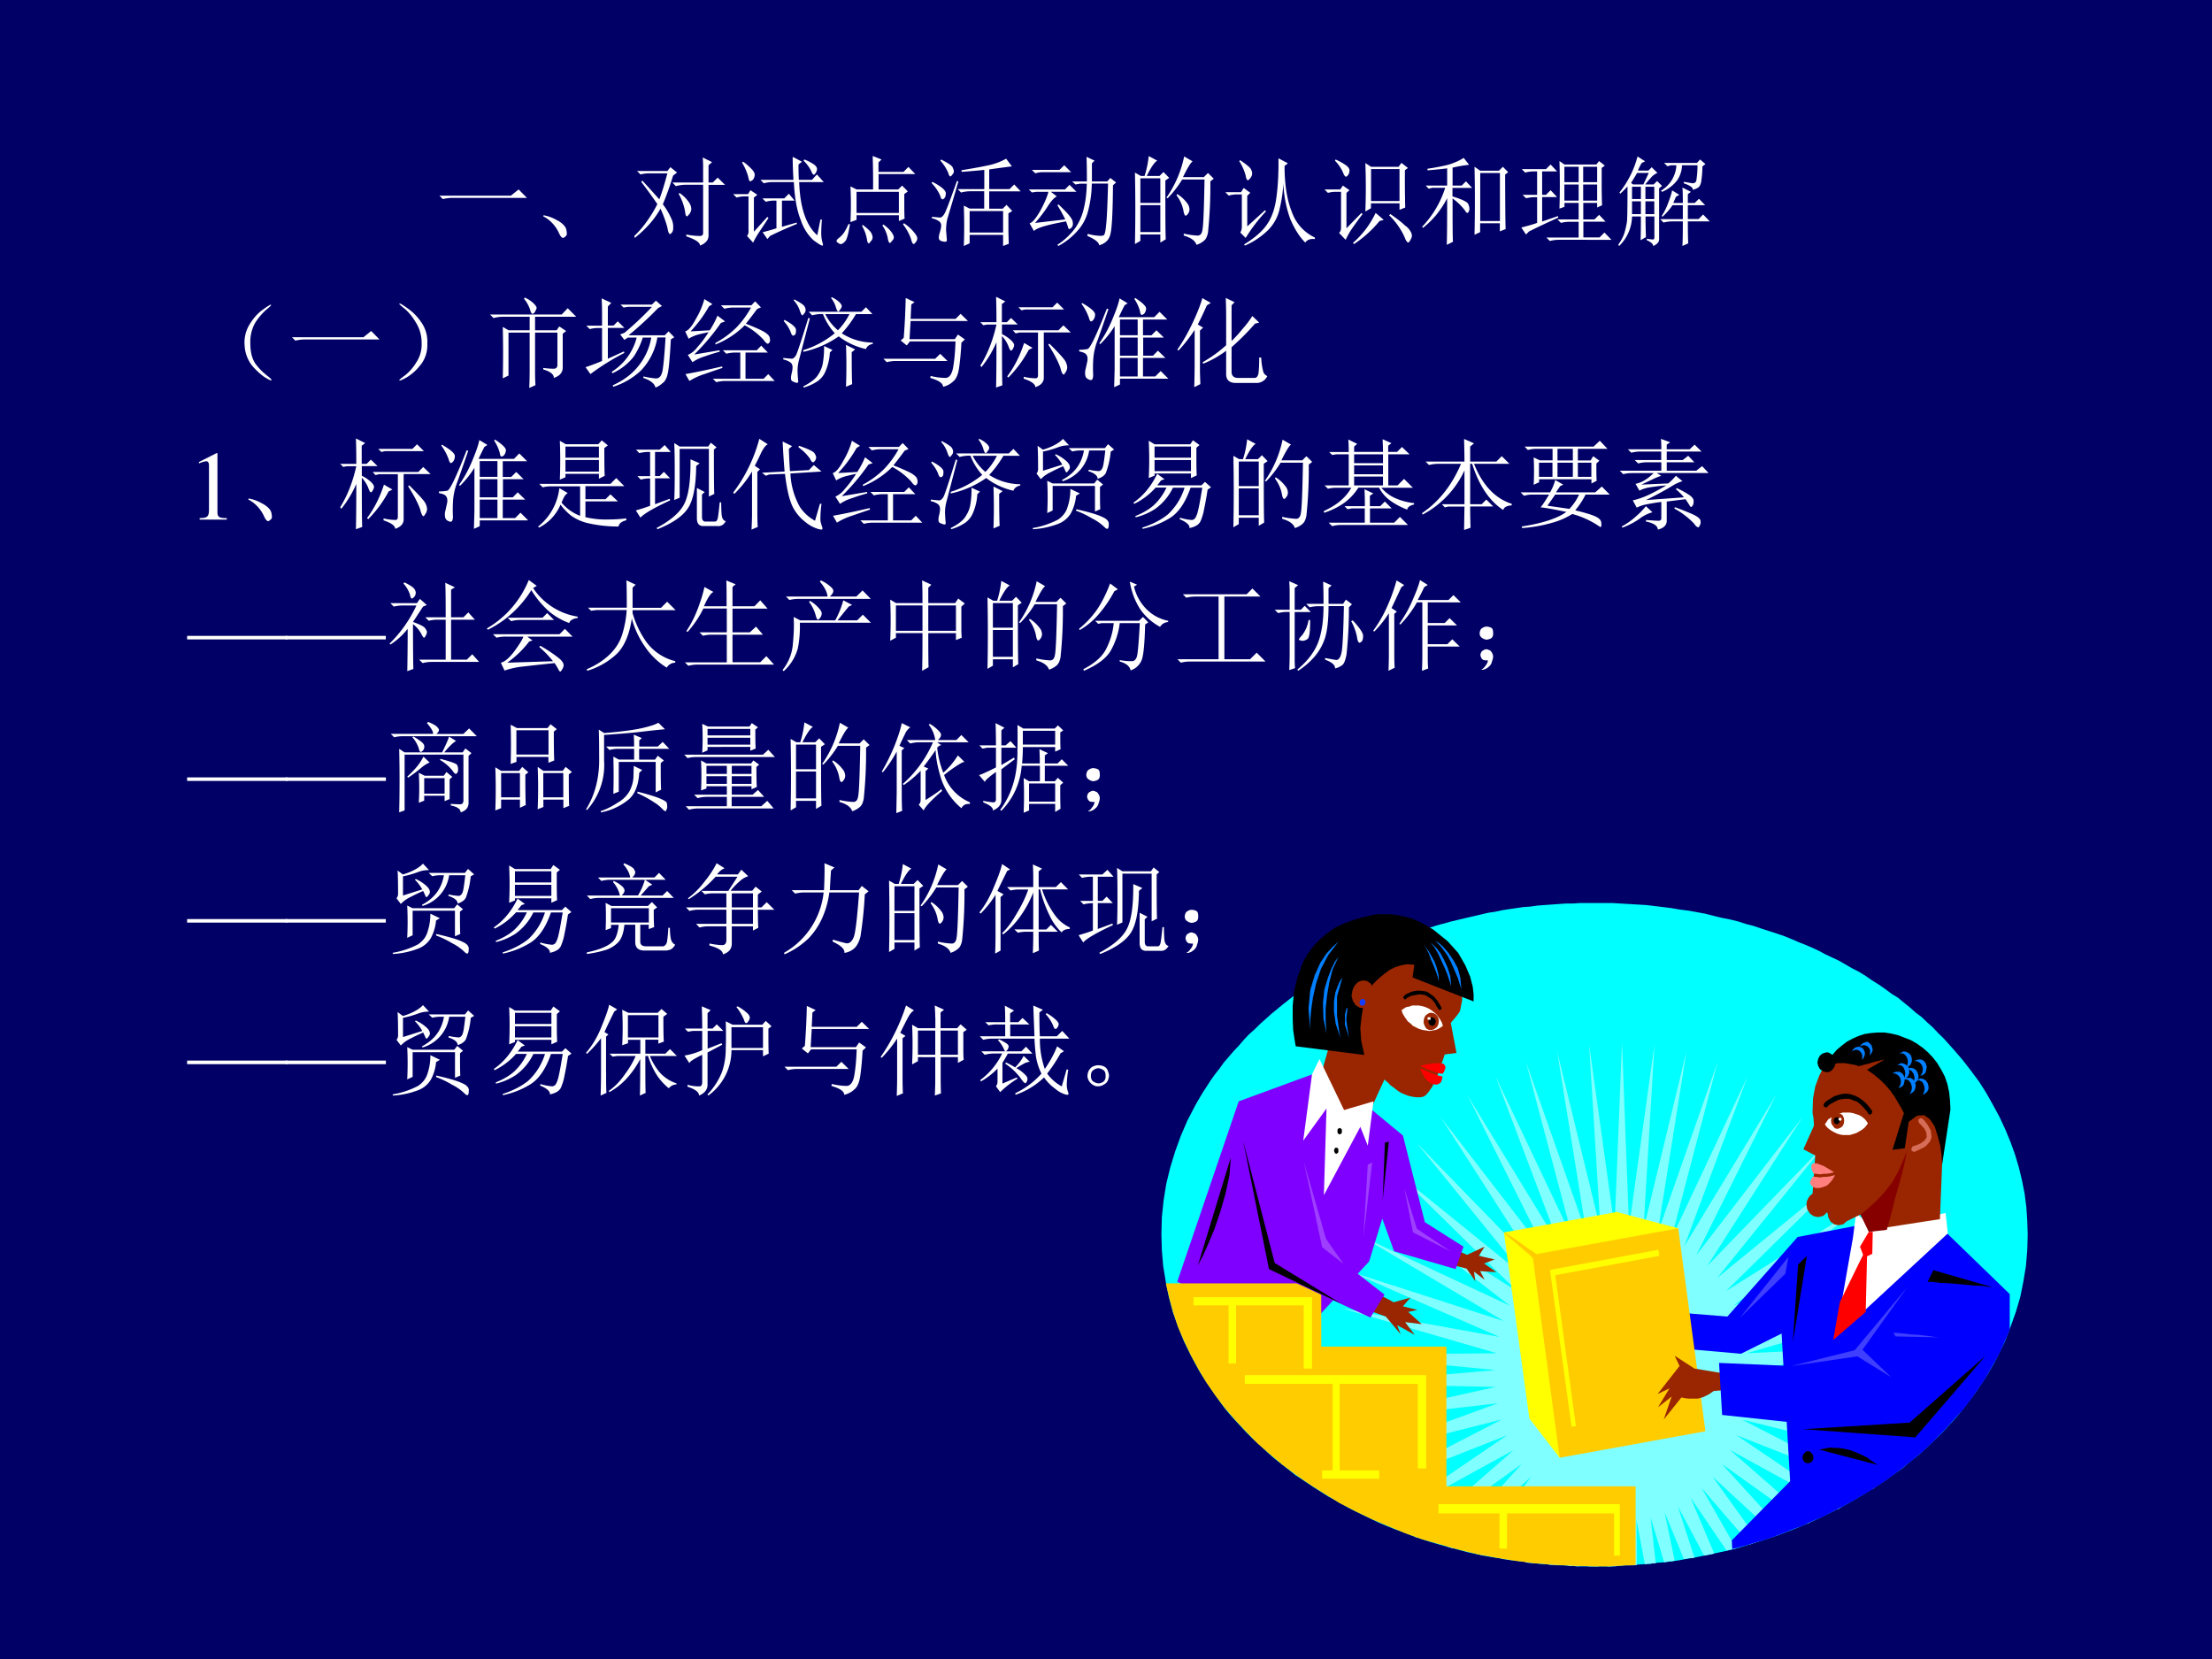 <svg xmlns="http://www.w3.org/2000/svg" xmlns:xlink="http://www.w3.org/1999/xlink" width="960" height="720" viewBox="0 0 720 540"><rect x="0" y="0" width="720" height="540" fill="#333333" stroke="none"/><g data-name="Artifact"><clipPath id="a"><path fill-rule="evenodd" d="M0 540h720V0H0Z"/></clipPath><g clip-path="url(#a)"><path fill="#006" fill-rule="evenodd" d="M0 540h720V0H0Z"/></g></g><g data-name="Span"><clipPath id="b"><path fill-rule="evenodd" d="M0 540h720V0H0Z"/></clipPath><g clip-path="url(#b)"><symbol id="c"><path d="M0 .035h.727l.078.063L.89.012H.14A.407.407 0 0 1 .035 0L0 .035Z"/></symbol><symbol id="d"><path d="M.152.066A.354.354 0 0 1 0 .22L.004.23A.407.407 0 0 0 .14.18.244.244 0 0 0 .21.129.1.1 0 0 0 .238.066C.243.04.24.023.227.016.217.006.208 0 .203 0 .187 0 .171.022.153.066Z"/></symbol><symbol id="e"><path d="M.027.758h.309l.031.039.067-.055-.04-.031A3.12 3.12 0 0 0 .29.42.732.732 0 0 0 .383.259.195.195 0 0 0 .395.176C.395.155.389.139.379.129.37.12.366.117.363.117c-.01 0-.02.022-.027.067a1.196 1.196 0 0 1-.07.191A.922.922 0 0 0 .164.23a1.14 1.14 0 0 0-.16-.152L0 .098a.997.997 0 0 1 .133.156C.177.316.21.372.234.422.16.529.104.604.07.648L.082.66C.139.598.197.534.254.47.28.536.307.625.336.734h-.18A.355.355 0 0 1 .063.723L.027.758m.5-.645A.73.73 0 0 1 .672.098C.69.1.699.11.699.128v.49H.516A.355.355 0 0 1 .422.604L.387.641h.312v.132C.7.82.698.861.695.895L.79.848.754.816V.641h.043l.05.05.075-.074H.754V.102C.754.057.725.023.668 0c0 .031-.047.063-.14.094v.02M.448.526l.012.008A.36.36 0 0 0 .559.434a.128.128 0 0 0 .02-.059.094.094 0 0 0-.02-.055C.546.305.538.297.535.297c-.01 0-.017.018-.02.055A.575.575 0 0 1 .45.527Z"/></symbol><symbol id="f"><path d="m.09.844.012.008a.553.553 0 0 0 .09-.079C.214.75.223.728.218.707.214.687.206.672.195.664L.175.652C.166.652.159.668.153.7A.556.556 0 0 1 .09.844M.21.14l.138.152.011-.012A22.207 22.207 0 0 0 .262.133.944.944 0 0 1 .203.03L.141.098C.154.113.159.134.156.16V.5H.11A.289.289 0 0 1 .035.488L0 .523h.152l.024.04.07-.047L.211.488V.141M.855.105l.032.16h.015a1.727 1.727 0 0 1-.007-.14C.895.091.9.057.91.023.915.008.914 0 .906 0c-.01 0-.04.018-.09.055a.478.478 0 0 0-.128.203C.647.357.625.486.617.645H.386A.289.289 0 0 1 .312.633L.277.668h.336C.608.748.605.827.605.902L.7.852.664.824c0-.06.001-.112.004-.156h.133l.05.055.07-.078h-.25c.009-.26.07-.44.184-.54m-.132.77A.466.466 0 0 0 .82.825C.844.808.854.791.852.772A.088.088 0 0 0 .836.734C.828.724.823.72.82.72.813.719.803.732.793.758a.378.378 0 0 1-.078.105l.008.012M.496.191l.149.043L.648.22A4.174 4.174 0 0 1 .375.098L.348.066.3.136c.062.016.11.03.14.04v.281H.406A.289.289 0 0 1 .332.445L.297.48H.52l.046.047.059-.07H.496V.191Z"/></symbol><symbol id="g"><path d="M.203.531V.316h.43v.215h-.43M.141.223a3.707 3.707 0 0 1 0 .363L.203.555h.168a8.9 8.9 0 0 1-.004.34l.09-.036L.426.83V.733H.68l.05.051L.8.711H.427V.555h.199l.04.039.058-.059L.688.508c0-.123 0-.206.003-.25L.633.234v.059h-.43V.246L.141.223M.12.203h.016C.12.102.104.043.086.027.07.01.056 0 .043 0 .035 0 .026.004.016.012.006.017 0 .023 0 .032c0 .007.007.016.02.027.023.018.04.035.05.05.013.016.03.047.051.094m.137-.02.008.012C.32.154.35.124.356.105A.09.09 0 0 0 .366.07a.052.052 0 0 0-.02-.043C.338.014.332.007.329.007c-.01 0-.017.014-.02.04a.405.405 0 0 1-.05.137m.207.004.008.011a.313.313 0 0 0 .09-.086C.576.093.582.078.582.07.582.057.576.044.562.031.552.018.546.011.543.011.533.012.525.028.52.06a.327.327 0 0 1-.055.129m.21.011.009.012A.441.441 0 0 0 .789.117C.81.091.82.072.82.06a.063.063 0 0 0-.015-.04C.795.008.788 0 .785 0c-.01 0-.02.016-.027.047a.521.521 0 0 1-.082.152Z"/></symbol><symbol id="h"><path d="M.781.332V.18c0-.055.002-.107.004-.157L.727 0v.113h-.34V.027L.328 0a5.595 5.595 0 0 1 0 .41L.387.38h.148v.176h-.14A.355.355 0 0 1 .3.543L.266.578h.27v.195a7.508 7.508 0 0 0-.231-.02V.77C.432.79.53.809.598.824a.64.64 0 0 1 .16.063L.816.809a19.66 19.66 0 0 1-.23-.031v-.2h.207L.84.625l.066-.07h-.32V.379h.137l.039.039L.82.355.781.332M.387.355V.137h.34v.218h-.34M.273.656A60.142 60.142 0 0 0 .16.273.493.493 0 0 1 .148.156L.156.06C.156.049.15.043.136.043a.129.129 0 0 0-.038.008C.082.056.074.068.074.086c0 .013.004.032.012.059a.23.23 0 0 1 .012.062.052.052 0 0 1-.02.043.185.185 0 0 1-.074.031v.016C.05.292.079.289.09.289c.013.003.026.014.039.035C.145.348.187.46.258.66L.273.656M.008.652C.099.605.145.566.145.535.145.507.137.487.12.477.108.467.096.479.086.516A.447.447 0 0 1 0 .64l.008.011m.09.227C.17.842.21.815.215.797a.118.118 0 0 0 .012-.04A.049.049 0 0 0 .21.724C.203.713.197.707.19.707.184.707.176.72.168.747a.462.462 0 0 1-.078.12L.098.88Z"/></symbol><symbol id="i"><path d="M.887.645.855.617C.853.341.844.174.828.117.815.062.778.026.715.007.712.038.672.068.594.103l.004.02a.594.594 0 0 1 .129-.02c.015 0 .027.002.035.007.01.008.018.042.023.102.008.062.014.203.02.422H.64A1.151 1.151 0 0 0 .605.367.475.475 0 0 0 .5.16.698.698 0 0 0 .3 0L.29.012a.696.696 0 0 1 .183.172c.041.06.07.126.086.199.018.073.028.156.03.25H.52L.474.625.44.656H.59c0 .11-.001.193-.004.25L.668.867.641.84V.656h.156l.031.035.059-.046M.03.773h.281L.36.82.43.75H.146A.246.246 0 0 1 .066.738L.031.773M0 .574h.367l.047.047.07-.07H.223L.285.504C.26.494.225.456.184.39A1.322 1.322 0 0 0 .063.234L.37.27C.345.322.318.37.29.414l.012.008C.39.339.44.282.445.25.451.221.447.2.434.187.424.177.417.172.414.172c-.008 0-.013.006-.016.02a.771.771 0 0 1-.02.058C.189.216.08.184.052.152L.008.23c.028.008.065.051.11.13.043.08.07.144.081.19H.074L.031.544 0 .574Z"/></symbol><symbol id="j"><path d="M.055.676v-.25h.203v.25H.055m0-.274V.13h.203v.273H.055m.254.25c0-.304 0-.504.004-.597L.258.023v.082H.055V.04L0 .008a17.08 17.08 0 0 1 0 .726L.059.7h.039A.98.98 0 0 1 .14.902L.227.855C.2.842.165.79.12.7H.25l.04.04.058-.06-.04-.027M.5.898l.086-.05C.566.835.533.78.488.688H.7L.742.73.801.672.766.645a4.532 4.532 0 0 0-.024-.52C.734.085.722.059.703.043A.213.213 0 0 0 .625 0C.612.042.569.073.496.094v.02a.82.82 0 0 1 .14-.02c.03 0 .046.022.051.066.008.044.015.212.02.504H.48A1.06 1.06 0 0 0 .332.473L.32.48A1.113 1.113 0 0 1 .5.898M.43.516A.375.375 0 0 0 .54.41.12.12 0 0 0 .554.363.073.073 0 0 0 .539.316C.53.303.521.296.516.296c-.01 0-.019.02-.024.056a.383.383 0 0 1-.07.152L.43.516Z"/></symbol><symbol id="k"><path d="M.54.887.636.836.602.809C.602.616.628.457.68.332a.448.448 0 0 1 .23-.25V.066C.866.072.833.06.812.031.752.091.703.171.66.27a1.2 1.2 0 0 0-.07.363A1.393 1.393 0 0 0 .555.387a.44.44 0 0 0-.121-.23A.768.768 0 0 0 .199 0L.191.012c.11.067.188.136.235.207.05.073.08.165.094.277.015.112.022.242.02.39M.151.868C.217.823.254.792.262.773A.092.092 0 0 0 .273.734a.078.078 0 0 0-.02-.05C.242.67.234.664.23.664.22.664.212.68.207.711a.514.514 0 0 1-.066.148l.011.008M0 .543h.16l.027.043.067-.05L.223.507V.195l.18.164.011-.011a1.603 1.603 0 0 1-.207-.27L.152.133c.01.015.016.035.016.058V.52H.109A.289.289 0 0 1 .035.508L0 .543Z"/></symbol><symbol id="l"><path d="M.473.762V.437h.289v.325h-.29M.817.75A11 11 0 0 1 .82.371L.762.348v.066h-.29v-.05L.415.331a6.501 6.501 0 0 1 0 .492L.473.785h.28l.028.04.067-.052L.816.75M.52.316l.082-.07L.559.234A1.168 1.168 0 0 0 .3 0L.289.012a.926.926 0 0 1 .23.304M.657.293l.012.012C.733.26.783.223.816.19A.18.18 0 0 0 .883.11.066.066 0 0 0 .875.047C.865.026.857.016.852.016c-.013 0-.026.02-.04.058a.721.721 0 0 1-.156.219m-.55.555.007.011a.617.617 0 0 0 .11-.062C.246.779.257.759.253.738A.073.073 0 0 0 .235.695C.227.688.221.684.22.684c-.01 0-.021.014-.032.043a.398.398 0 0 1-.082.12M.223.16l.152.156.012-.011A4.024 4.024 0 0 1 .273.148.8.8 0 0 1 .215.043l-.067.07c.013.013.02.03.02.051v.367H.109A.289.289 0 0 1 .035.52L0 .555h.16l.027.039.067-.047L.223.52V.16Z"/></symbol><symbol id="m"><path d="M.309.473c0-.24 0-.387.004-.442L.25 0c.003.078.004.236.004.473a1.033 1.033 0 0 0-.11-.168.94.94 0 0 0-.136-.133L0 .184a1.02 1.02 0 0 1 .234.395H.102L.066.57l-.03.032h.218v.175a3.9 3.9 0 0 0-.2-.02v.016c.09.013.162.028.22.043.057.019.106.04.148.067l.055-.07A1.327 1.327 0 0 1 .309.784V.602h.093l.043.043.063-.067h-.2V.492c.1-.031.153-.057.16-.078A.119.119 0 0 0 .48.371.078.078 0 0 0 .473.336C.467.328.463.324.46.324c-.008 0-.017.01-.027.028a.608.608 0 0 1-.125.12m.535.243C.844.42.845.235.848.16L.789.137v.082h-.2v-.09L.532.102a16.022 16.022 0 0 1 0 .691L.59.753H.78l.04.04.054-.055L.844.715M.59.73V.242h.2V.73h-.2Z"/></symbol><symbol id="n"><path d="M0 .137c.078.02.132.036.16.047v.261H.14A.355.355 0 0 1 .048.434L.012.469H.16v.238H.133A.355.355 0 0 1 .039.695L.004.73H.25l.047.047.066-.07H.211V.469H.25l.047.047.066-.07H.211V.198l.16.055.004-.016a7.643 7.643 0 0 1-.297-.14L.047.066 0 .136m.387.192a7.76 7.76 0 0 1 0 .484l.05-.035h.325l.027.035.059-.046L.816.742V.56C.816.475.818.41.82.363L.77.34v.047H.629V.219h.113L.79.266l.066-.07H.63v-.16h.164l.05.05.071-.074H.383A.355.355 0 0 1 .289 0L.254.035h.328v.16H.496A.355.355 0 0 1 .402.184L.367.219h.215v.168H.438v-.04L.387.329m.05.426V.598h.145v.156H.438m.19 0V.598H.77v.156H.629M.437.574V.41h.145v.164H.438m.19 0V.41H.77v.164H.629Z"/></symbol><symbol id="o"><path d="M.855.809A.996.996 0 0 0 .844.664a.13.13 0 0 0-.02-.059C.814.592.792.581.758.57.76.594.729.616.664.637l.004.015C.707.645.736.64.754.637c.02 0 .034.009.039.027A.96.96 0 0 1 .805.82H.648A.294.294 0 0 0 .602.672.374.374 0 0 0 .445.55L.434.562a.324.324 0 0 1 .12.125C.579.738.59.781.59.82H.535L.5.81.465.844H.8l.031.035.055-.047L.855.809M.652 0c.003.055.004.138.004.25H.555A.355.355 0 0 1 .46.238L.426.273h.23v.141H.551A.606.606 0 0 0 .449.297L.441.305C.467.344.49.389.508.44c.02.052.034.094.039.125L.62.52.586.5.559.437h.097c0 .068-.001.12-.004.157L.738.55.707.527v-.09h.07L.82.48.883.414H.707v-.14h.11L.862.32.93.25H.707c0-.107.001-.181.004-.223L.652 0M.195.91.273.86.238.843A.547.547 0 0 1 .2.766h.106L.34.8.398.742A.18.18 0 0 1 .344.707a1.572 1.572 0 0 1-.07-.082h.085L.395.66l.05-.05-.03-.024v-.52A.057.057 0 0 0 .401.031.12.12 0 0 0 .355 0C.355.02.333.04.29.059v.015A.48.48 0 0 1 .352.066c.01 0 .015.007.015.02V.3h-.09C.277.207.28.137.281.09L.227.059C.229.11.23.19.23.3H.14A.43.43 0 0 0 .009 0L0 .012C.036.064.06.113.07.16c.013.05.02.087.02.113.002.03.004.14.004.332A.998.998 0 0 0 .02.531L.012.543A.985.985 0 0 1 .196.91M.14.453V.324h.09v.13H.14m0 .148V.477h.09v.125H.14m.136 0V.477h.09v.125h-.09m0-.149V.324h.09v.13h-.09M.191.741A2.773 2.773 0 0 0 .13.641l.02-.016h.105l.055.117H.19Z"/></symbol><use xlink:href="#c" fill="#fff" transform="matrix(32.04 0 0 -32.04 143.012 64.8)"/><use xlink:href="#d" fill="#fff" transform="matrix(32.04 0 0 -32.04 176.804 77.44)"/><use xlink:href="#e" fill="#fff" transform="matrix(32.04 0 0 -32.04 206.466 79.944)"/><use xlink:href="#f" fill="#fff" transform="matrix(32.04 0 0 -32.04 238.632 79.944)"/><use xlink:href="#g" fill="#fff" transform="matrix(32.04 0 0 -32.04 272.299 79.443)"/><use xlink:href="#h" fill="#fff" transform="matrix(32.04 0 0 -32.04 303.212 80.069)"/><use xlink:href="#i" fill="#fff" transform="matrix(32.04 0 0 -32.04 334.877 80.069)"/><use xlink:href="#j" fill="#fff" transform="matrix(32.04 0 0 -32.04 369.42 79.693)"/><use xlink:href="#k" fill="#fff" transform="matrix(32.04 0 0 -32.04 398.832 79.944)"/><use xlink:href="#l" fill="#fff" transform="matrix(32.04 0 0 -32.04 431.122 79.443)"/><use xlink:href="#m" fill="#fff" transform="matrix(32.04 0 0 -32.04 462.909 79.693)"/><use xlink:href="#n" fill="#fff" transform="matrix(32.04 0 0 -32.04 495.199 78.442)"/><use xlink:href="#o" fill="#fff" transform="matrix(32.04 0 0 -32.04 526.738 80.069)"/></g></g><g data-name="Span"><clipPath id="p"><path fill-rule="evenodd" d="M0 540h720V0H0Z"/></clipPath><g clip-path="url(#p)"><symbol id="q"><path d="M.224.06C.266.029.284.01.279.005.273 0 .249.012.204.04a.693.693 0 0 0-.128.121.365.365 0 0 0-.07.196.352.352 0 0 0 .05.215c.04.065.085.116.137.152.054.039.082.055.082.047C.277.766.26.749.224.72a.627.627 0 0 1-.11-.13.395.395 0 0 1-.05-.21c0-.087.017-.154.05-.204A.594.594 0 0 1 .225.06Z"/></symbol><symbol id="r"><path d="M.219.168a.503.503 0 0 0-.14-.129C.028.01.002 0 0 .008c0 .005.02.022.059.05a.479.479 0 0 1 .113.13c.042.062.06.134.055.214a.384.384 0 0 1-.063.2A.549.549 0 0 1 .06.73C.019.762 0 .78 0 .785.003.793.027.78.074.746A.542.542 0 0 0 .22.602.342.342 0 0 0 .285.379.325.325 0 0 0 .22.168Z"/></symbol><symbol id="s"><path d="m.344.906.008.012A.287.287 0 0 0 .449.852C.465.836.473.822.473.812A.094.094 0 0 0 .46.782.047.047 0 0 0 .434.753C.424.75.414.766.406.797a.35.35 0 0 1-.062.11M.129.096a10.994 10.994 0 0 1 0 .524L.187.586h.215v.137H.13A.355.355 0 0 1 .035.71L0 .746h.727L.789.81.875.723H.457V.586h.219l.027.039.07-.047L.738.551V.207c0-.05-.03-.085-.09-.105C.648.138.612.167.54.188v.015A.953.953 0 0 1 .645.195c.028 0 .041.016.039.047v.32H.457V.168c0-.047.001-.094.004-.14L.398 0c.003.068.004.132.004.191v.371H.187V.126L.13.098Z"/></symbol><symbol id="t"><path d="m.805.531.039.04.058-.06L.867.489C.857.308.847.194.836.145.826.095.807.06.78.043A.205.205 0 0 0 .711 0C.7.042.659.074.586.098L.59.113a.884.884 0 0 1 .12-.02C.748.09.77.114.782.169c.01.055.021.168.031.34H.73A.634.634 0 0 0 .566.176.727.727 0 0 0 .281.008L.277.023c.105.047.19.11.254.188a.627.627 0 0 1 .137.297H.582A.748.748 0 0 0 .488.312.576.576 0 0 0 .273.145L.266.16A.58.58 0 0 1 .52.508H.43L.395.484.352.54l.043.016C.496.64.59.729.675.82H.43L.387.813l-.032.03h.32l.04.04.062-.055-.039-.02a3.607 3.607 0 0 0-.3-.277h.367M.227.293.39.367.395.352A2.435 2.435 0 0 1 .05.137L0 .207C.042.22.098.241.168.27v.335H.137A.355.355 0 0 1 .043.594L.008.629h.16v.129c0 .044-.001.094-.004.148L.262.86.227.824V.63h.058l.043.043.067-.067H.227V.293Z"/></symbol><symbol id="u"><path d="M.73.742A5.614 5.614 0 0 0 .617.594C.703.56.764.533.801.512.837.49.857.47.859.449.865.43.863.413.855.402.85.395.845.391.84.391.83.39.815.404.797.43a.725.725 0 0 1-.192.148.865.865 0 0 0-.297-.195L.306.398a.918.918 0 0 1 .21.153.948.948 0 0 1 .153.207H.492A.355.355 0 0 1 .398.746L.363.781h.309l.039.04L.77.76.73.743M.383.324h.344l.046.047.067-.07H.613V.035h.184l.047.047.066-.07h-.5A.355.355 0 0 1 .316 0L.281.035H.56v.266H.512A.355.355 0 0 1 .418.289L.383.324M.093.281l.255.043L.352.31A2.01 2.01 0 0 1 .199.262.464.464 0 0 1 .074.203L.027.277a.233.233 0 0 1 .094.075C.161.396.2.448.238.508A2.29 2.29 0 0 1 .133.484.35.35 0 0 1 .035.441L0 .516c.031.007.068.05.11.129a.801.801 0 0 1 .085.199L.277.793.242.77A1.297 1.297 0 0 0 .055.516L.25.527C.284.58.31.63.328.676L.406.617.363.602a2.19 2.19 0 0 0-.27-.32m-.05-.27-.04.07c.129.023.252.05.372.078L.379.145A19.643 19.643 0 0 1 .195.082a.657.657 0 0 1-.152-.07Z"/></symbol><symbol id="v"><path d="M.492.918A.271.271 0 0 0 .574.863C.587.848.594.836.594.828.594.818.589.806.578.793.57.78.564.773.558.773c-.007 0-.015.013-.023.04a.27.27 0 0 1-.05.097l.007.008m.145-.91a5.634 5.634 0 0 1 0 .426L.73.387.695.359C.695.182.697.074.7.035L.637.008M.203.012c.078.039.129.08.152.12.027.042.042.082.047.118a.903.903 0 0 1 .012.172L.5.382.473.356a.541.541 0 0 0-.04-.18.235.235 0 0 0-.081-.109A.5.5 0 0 0 .207 0L.203.012m.223.734A.521.521 0 0 1 .555.582a.626.626 0 0 1 .117.164H.426M.258.77h.535L.84.816l.066-.07H.738A1.118 1.118 0 0 0 .594.551.592.592 0 0 1 .91.457V.445C.871.435.848.417.84.391A.706.706 0 0 0 .563.52a.989.989 0 0 0-.36-.157V.38a.94.94 0 0 1 .32.172.615.615 0 0 0-.12.195H.386A.355.355 0 0 1 .293.734L.258.77M.27.703.16.281a.414.414 0 0 1-.015-.12C.147.112.15.08.152.061.152.052.147.048.137.048a.127.127 0 0 0-.035.012C.086.064.078.076.078.094c0 .018.003.036.008.054.005.021.008.04.008.059 0 .02-.007.036-.02.047A.185.185 0 0 1 0 .285v.016C.047.296.077.293.09.293c.013.003.026.014.039.035.013.024.055.15.125.379L.27.703M.012.688C.092.645.132.61.129.582.129.556.125.54.117.535L.102.527c-.01 0-.02.013-.028.04a.383.383 0 0 1-.07.109l.008.011m.101.208C.173.863.207.84.215.825A.07.07 0 0 0 .227.788.053.053 0 0 0 .21.75C.203.74.198.734.195.734.187.734.178.75.168.781a.29.29 0 0 1-.063.106l.008.008Z"/></symbol><symbol id="w"><path d="M0 .285h.527l.051.05.074-.073H.125A.34.34 0 0 1 .035.25L0 .285m.207.211a6.838 6.838 0 0 1 .02.406L.317.86.284.836.277.69h.457l.051.051L.86.668H.277L.266.484h.46l.032.047.07-.05L.793.448A2.94 2.94 0 0 0 .77.195C.76.125.74.078.71.055A.215.215 0 0 0 .606 0C.608.034.565.064.477.09L.48.11A.684.684 0 0 1 .63.09C.67.09.698.128.71.203c.013.078.02.164.023.258H.27L.238.42.176.47l.031.027Z"/></symbol><symbol id="x"><path d="M.703.445c.1-.099.154-.16.164-.183A.148.148 0 0 0 .883.207a.09.09 0 0 0-.016-.05C.857.14.85.132.847.132.836.133.824.155.814.199.793.26.752.34.69.437l.012.008M.387.816h.347l.047.047.07-.07H.454L.418.785.387.816M.44.11A.555.555 0 0 1 .566.094c.013.002.02.013.02.031v.434H.395L.359.55.33.582h.464l.05.05L.919.56H.645V.094C.642.052.613.022.559.004c0 .031-.04.06-.118.086v.02m.004.343.086-.05-.039-.02A1.193 1.193 0 0 0 .285.102L.273.113c.073.097.13.21.172.34M.22.523c0-.28.001-.447.004-.5L.16 0c.003.112.004.266.004.46A1.096 1.096 0 0 0 .012.208L0 .223C.073.34.128.479.164.64H.066L.031.633 0 .664h.164C.164.763.163.85.16.922L.254.875.219.848V.664h.05l.043.043L.38.641h-.16V.543A.357.357 0 0 0 .316.477C.335.458.344.443.344.43A.09.09 0 0 0 .332.395C.324.382.318.375.312.375.305.375.296.391.285.422A.327.327 0 0 1 .22.523Z"/></symbol><symbol id="y"><path d="M.355 0 .36.18V.62A.999.999 0 0 0 .215.438L.203.445C.255.518.3.6.336.687.375.78.4.85.41.902l.082-.05-.031-.02A4.4 4.4 0 0 1 .402.711h.36l.054.055.079-.079H.648v-.16h.086l.051.051L.86.504H.65V.32H.75L.8.371.876.297H.648V.109h.125l.055.055.078-.078H.414V.027L.355 0m.239.688h-.18v-.16h.18v.16M.414.504V.32h.18v.184h-.18m0-.207V.109h.18v.188h-.18M.56.898.57.906C.646.856.682.82.68.796.677.774.67.757.66.747.65.738.642.734.637.734c-.01 0-.017.013-.02.04A.43.43 0 0 1 .56.897M.03.855C.12.803.163.765.161.738A.085.085 0 0 0 .144.684C.135.674.126.668.12.668.113.668.105.681.098.707a.53.53 0 0 1-.075.14l.008.008M0 .38c.034 0 .063.003.086.008.026.008.091.144.195.41L.297.793a23.09 23.09 0 0 0-.11-.316A.637.637 0 0 1 .142.27a1.387 1.387 0 0 1 0-.149C.14.082.13.066.109.074A.072.072 0 0 0 .07.098.082.082 0 0 0 .06.14c0 .015 0 .028.004.039l.019.086C.087.292.085.312.074.328.066.344.042.355 0 .363V.38Z"/></symbol><symbol id="z"><path d="M.172 0c.002.083.004.163.004.238v.344a1.572 1.572 0 0 0-.164-.21L0 .381c.057.082.11.175.16.282.05.107.08.188.094.242L.34.856.3.831A3.603 3.603 0 0 0 .208.637L.262.605.23.575V.147L.234.031.172 0m.324.426v.281c0 .057-.001.124-.004.2l.09-.044L.551.832V.469c.036.034.075.077.117.129a.955.955 0 0 1 .094.125l.07-.067L.789.645A2.572 2.572 0 0 0 .551.406V.16C.55.116.573.094.617.094h.168c.021 0 .034.017.04.05.004.034.007.086.007.157h.02a.702.702 0 0 1 .02-.14.07.07 0 0 1 .042-.048.118.118 0 0 0-.113-.07H.594c-.065 0-.098.03-.098.09V.37A1.017 1.017 0 0 0 .262.238L.258.254c.091.052.17.11.238.172Z"/></symbol><use xlink:href="#q" fill="#fff" transform="matrix(32.04 0 0 -32.04 79.431 123.938)"/><use xlink:href="#c" fill="#fff" transform="matrix(32.04 0 0 -32.04 95.016 110.88)"/><use xlink:href="#r" fill="#fff" transform="matrix(32.04 0 0 -32.04 129.959 124.021)"/><use xlink:href="#s" fill="#fff" transform="matrix(32.04 0 0 -32.04 159.52 126.274)"/><use xlink:href="#t" fill="#fff" transform="matrix(32.04 0 0 -32.04 190.582 126.149)"/><use xlink:href="#u" fill="#fff" transform="matrix(32.04 0 0 -32.04 223.022 124.397)"/><use xlink:href="#v" fill="#fff" transform="matrix(32.04 0 0 -32.04 254.96 126.149)"/><use xlink:href="#w" fill="#fff" transform="matrix(32.04 0 0 -32.04 287.525 125.899)"/><use xlink:href="#x" fill="#fff" transform="matrix(32.04 0 0 -32.04 319.089 126.149)"/><use xlink:href="#y" fill="#fff" transform="matrix(32.04 0 0 -32.04 351.278 126.024)"/><use xlink:href="#z" fill="#fff" transform="matrix(32.04 0 0 -32.04 383.217 126.024)"/></g></g><g data-name="Span"><clipPath id="A"><path fill-rule="evenodd" d="M0 540h720V0H0Z"/></clipPath><g clip-path="url(#A)"><symbol id="B"><path d="M.007 0h.276v.015C.206.015.189.026.188.074v.6L.18.676 0 .585V.571a.303.303 0 0 0 .072.022c.021 0 .03-.015.03-.047V.093C.1.03.083.016.007.015V0Z"/></symbol><use xlink:href="#B" fill="#fff" transform="matrix(32.04 0 0 -32.04 64.756 169.13)"/></g></g><g data-name="Span"><clipPath id="C"><path fill-rule="evenodd" d="M0 540h720V0H0Z"/></clipPath><g clip-path="url(#C)"><symbol id="D"><path d="M.277.688V.57h.34v.118h-.34M.22.883.28.848H.61l.036.039.062-.051L.672.809c0-.146.001-.24.004-.282L.617.497v.05h-.34V.512L.22.488a4.79 4.79 0 0 1 0 .395M.277.824V.711h.34v.113h-.34M.012.445h.722l.059.059.082-.082H.48V.289h.204l.05.05L.81.267H.48v-.16a.885.885 0 0 1 .2-.024c.088 0 .16.004.215.012v-.02C.848.064.822.043.816.012A1.353 1.353 0 0 0 .488.05a.484.484 0 0 0-.156.074.601.601 0 0 0-.105.11A.46.46 0 0 0 .007 0L0 .012a.582.582 0 0 1 .215.39L.3.352A.113.113 0 0 1 .266.316.39.39 0 0 1 .238.254.468.468 0 0 1 .426.12v.3H.14a.355.355 0 0 1-.094-.01L.012.444Z"/></symbol><symbol id="E"><path d="M.39.297c.003.047.005.142.005.285C.395.728.393.826.39.875L.445.84h.29l.027.039L.82.832.793.809C.793.55.794.4.797.359L.742.332v.484H.445V.32L.391.297M.555.71.648.67.613.642C.611.435.582.29.527.21.473.13.37.06.22 0L.21.012C.35.087.444.167.488.25c.047.086.07.24.067.46M.62.419.7.378.672.353V.125c0-.034.014-.05.043-.047h.09c.015 0 .026.017.03.05.006.037.011.086.017.145h.015C.867.24.868.201.871.156.874.112.888.087.914.082.894.046.866.029.832.032H.688C.645.031.623.055.62.104v.313M0 .808h.242l.051.047.062-.07h-.16V.54h.047l.043.043.063-.066H.195V.254l.149.055.004-.016C.176.213.076.153.047.117L0 .191c.057.016.105.032.145.047v.278A.355.355 0 0 1 .05.504L.016.539h.129v.246H.129A.355.355 0 0 1 .035.773L0 .81Z"/></symbol><symbol id="F"><path d="m.832.09.05.172h.016A1.048 1.048 0 0 1 .887.09a.455.455 0 0 1 .02-.07C.91.007.906 0 .894 0a.272.272 0 0 0-.047.012.371.371 0 0 0-.114.066.452.452 0 0 0-.129.156C.572.3.545.41.527.566L.367.56.332.547.293.578l.23.012a8.027 8.027 0 0 0-.02.305L.599.848.566.82C.57.72.573.643.578.594L.77.605l.05.051L.898.59.582.57A.764.764 0 0 1 .676.234.427.427 0 0 1 .832.09M.664.836l.004.016C.767.818.82.792.828.773A.097.097 0 0 0 .844.734.07.07 0 0 0 .832.7C.824.69.818.684.812.684c-.01 0-.02.011-.03.035a.49.49 0 0 1-.118.117M.246.586V.164C.246.122.247.077.25.027L.187 0C.19.065.192.118.192.16v.43a1.106 1.106 0 0 0-.18-.227L0 .375a1.575 1.575 0 0 1 .266.547L.352.867C.33.857.309.828.285.781A3.147 3.147 0 0 0 .22.648L.273.613.246.586Z"/></symbol><symbol id="G"><path d="M.684.43c0-.104 0-.18.003-.227L.633.18V.44h-.43v-.25L.148.164a3.208 3.208 0 0 1 0 .328L.203.465h.422l.031.039.059-.05L.684.43M.383.41.48.363.441.34A.456.456 0 0 0 .387.16a.258.258 0 0 0-.14-.11A.84.84 0 0 0 .003 0L0 .012a.854.854 0 0 1 .258.086c.05.034.082.076.097.129A.556.556 0 0 1 .383.41M.44.188l.004.015C.573.174.66.148.707.125.754.105.776.079.773.051.773.02.768.004.758.004.75.004.74.01.727.024a.498.498 0 0 1-.122.085.964.964 0 0 1-.164.079M.105.594l.196.062a.457.457 0 0 1-.074.098l.007.008A.397.397 0 0 0 .348.687c.02-.02.03-.039.03-.054C.379.623.375.61.364.598.355.585.35.578.343.578.34.578.336.582.333.59a.955.955 0 0 1-.023.05 1.926 1.926 0 0 1-.13-.062.326.326 0 0 1-.097-.07L.039.566C.052.58.057.6.055.625.055.737.053.811.05.848l.054-.04a.61.61 0 0 1 .118.047c.036.019.065.04.086.063L.37.852a.294.294 0 0 1-.113-.02C.208.814.158.799.105.789V.594m.262.23h.367l.032.04.062-.055-.035-.02A.82.82 0 0 0 .743.57C.728.544.701.525.66.512.66.543.63.569.566.59L.57.605A.6.6 0 0 1 .672.59c.02.002.035.02.043.05C.723.675.73.729.738.8H.574a.382.382 0 0 0-.27-.312L.298.5c.125.065.2.165.223.3H.496A.355.355 0 0 1 .402.79L.367.823Z"/></symbol><symbol id="H"><path d="M.242.559.316.504.281.492a.861.861 0 0 0-.039-.05h.45l.035.035.062-.055L.754.398A3.307 3.307 0 0 0 .719.203.549.549 0 0 0 .684.082C.67.046.633.021.57.008.573.039.54.069.47.098l.004.015A.55.55 0 0 1 .59.09c.023 0 .04.014.05.043C.655.16.674.257.7.418H.581C.527.262.454.158.363.105A.865.865 0 0 0 .093 0L.09.012C.2.048.286.094.352.148a.623.623 0 0 1 .168.27H.402a.566.566 0 0 0-.18-.215.633.633 0 0 0-.199-.086L.02.13c.078.031.14.068.187.11a.57.57 0 0 1 .129.179h-.11A.69.69 0 0 0 .009.254L0 .266c.102.07.182.168.242.293m-.027.14V.586h.37v.113h-.37M.156.516a3.7 3.7 0 0 1 0 .379L.215.859h.363L.605.9.672.851.64.824c0-.148 0-.242.004-.281L.585.516v.046h-.37V.54L.156.516m.059.32V.723h.37v.113h-.37Z"/></symbol><symbol id="I"><path d="M.418.203c0 .065-.001.123-.004.172l.09-.043L.469.309V.203h.105L.621.25l.07-.07H.47V.035h.246l.058.059.082-.082H.18A.355.355 0 0 1 .086 0L.05.035h.367V.18H.285L.242.172.211.203h.207m.184.55c0 .048-.002.09-.004.13l.09-.04L.655.817V.754h.09l.05.05L.872.73H.656V.414H.75L.816.48l.09-.09h-.32A.39.39 0 0 1 .742.278.641.641 0 0 1 .918.234V.22C.876.21.853.194.848.168a.747.747 0 0 0-.176.094.386.386 0 0 0-.11.129h-.21A.557.557 0 0 0 .199.23.748.748 0 0 0 .004.136L0 .152C.078.19.14.228.184.27A.46.46 0 0 1 .28.39H.137A.355.355 0 0 1 .043.38L.008.414h.246V.73H.129L.086.723l-.031.03h.199C.254.797.253.838.25.88L.34.836.309.809V.754h.293M.309.73V.64h.293v.09H.309m0-.113v-.09h.293v.09H.309m0-.113v-.09h.293v.09H.309Z"/></symbol><symbol id="J"><path d="M.488.238C.488.145.49.073.492.023L.426 0 .43.238H.266L.23.23.2.262h.23v.343A.965.965 0 0 0 .004.156L0 .172c.172.117.303.284.395.5h-.23A.355.355 0 0 1 .07.66L.035.695H.43c0 .07-.002.147-.004.23L.527.88.488.848V.695h.266L.809.75.887.672h-.36C.613.456.741.32.91.266V.25C.86.247.832.232.824.203.684.294.578.451.508.672h-.02v-.41h.117l.047.047.07-.07H.489Z"/></symbol><symbol id="K"><path d="M.375.805V.687h.156v.118H.375M.187.665V.52h.137v.144H.187m.188 0V.52h.156v.144H.375m.207 0V.52h.137v.144H.582M.039.828h.703l.063.059.078-.082H.582V.687h.129L.738.73.801.684.77.656c0-.08 0-.14.003-.176L.72.453v.043H.188V.465L.133.44a2.682 2.682 0 0 1 0 .278L.195.688h.13v.117H.155A.312.312 0 0 1 .074.793L.04.828M.352.34A13.896 13.896 0 0 1 .273.227L.496.195A.52.52 0 0 1 .594.34H.352m0 .148L.434.441.402.426A2.375 2.375 0 0 1 .36.363h.399l.066.059L.906.34H.66A.81.81 0 0 0 .555.18C.656.156.725.135.762.117.8.1.82.077.82.051.823.025.82.01.81.01a.907.907 0 0 1-.285.133.725.725 0 0 0-.18-.082A1.46 1.46 0 0 0 .016 0L.012.016c.213.033.364.083.453.148C.37.184.284.201.203.211.221.23.25.275.29.34H.11A.289.289 0 0 1 .035.328L0 .363h.3c.024.042.041.084.052.125Z"/></symbol><symbol id="L"><path d="m.266.3.386.028A.61.61 0 0 1 .57.41l.008.012A.896.896 0 0 0 .711.348C.74.327.753.306.75.285.75.265.746.25.738.242.733.234.73.23.727.23.719.23.712.237.707.25L.668.309.477.285V.094C.479.047.449.016.387 0 .384.04.344.066.266.082v.016C.336.092.379.09.395.09c.018 0 .027.009.027.027v.164A1.858 1.858 0 0 1 .242.25a.44.44 0 0 1-.07-.027l-.04.074a.687.687 0 0 1 .122.039c.052.02.125.059.219.113A2.044 2.044 0 0 1 .309.43a.36.36 0 0 1-.11-.034L.16.465A.279.279 0 0 1 .25.5c.034.02.065.046.094.074H.129A.355.355 0 0 1 .035.563L0 .598h.422v.086h-.14A.355.355 0 0 1 .187.672L.151.707h.27v.086H.21A.355.355 0 0 1 .117.781L.082.816h.34c0 .045-.001.08-.004.106L.512.887.477.863V.816H.71l.05.047.071-.07H.477V.707H.64L.695.75.758.684H.477V.598h.3l.059.047.066-.07H.375L.422.546A.458.458 0 0 1 .336.512L.219.457l.273.012c.029.023.055.05.078.078L.637.492A.458.458 0 0 1 .523.438 3.216 3.216 0 0 0 .266.3m0-.063L.332.176A.373.373 0 0 1 .199.109.785.785 0 0 0 .027.02L.02.032a.707.707 0 0 1 .144.102.755.755 0 0 1 .102.105M.562.227c.1-.037.166-.064.2-.082C.798.126.818.108.82.09.823.069.82.053.813.043.806.03.802.023.8.023c-.013 0-.029.013-.047.04a.837.837 0 0 1-.2.152l.008.012Z"/></symbol><use xlink:href="#d" fill="#fff" transform="matrix(32.04 0 0 -32.04 80.808 169.63)"/><use xlink:href="#x" fill="#fff" transform="matrix(32.04 0 0 -32.04 110.72 172.259)"/><use xlink:href="#y" fill="#fff" transform="matrix(32.04 0 0 -32.04 142.886 172.134)"/><use xlink:href="#D" fill="#fff" transform="matrix(32.04 0 0 -32.04 175.176 171.758)"/><use xlink:href="#E" fill="#fff" transform="matrix(32.04 0 0 -32.04 206.966 172.259)"/><use xlink:href="#F" fill="#fff" transform="matrix(32.04 0 0 -32.04 238.63 172.384)"/><use xlink:href="#u" fill="#fff" transform="matrix(32.04 0 0 -32.04 271.046 170.507)"/><use xlink:href="#v" fill="#fff" transform="matrix(32.04 0 0 -32.04 302.96 172.259)"/><use xlink:href="#G" fill="#fff" transform="matrix(32.04 0 0 -32.04 336.127 172.259)"/><use xlink:href="#H" fill="#fff" transform="matrix(32.04 0 0 -32.04 368.915 172.134)"/><use xlink:href="#j" fill="#fff" transform="matrix(32.04 0 0 -32.04 401.456 171.883)"/><use xlink:href="#I" fill="#fff" transform="matrix(32.04 0 0 -32.04 430.867 171.258)"/><use xlink:href="#J" fill="#fff" transform="matrix(32.04 0 0 -32.04 462.904 172.51)"/><use xlink:href="#K" fill="#fff" transform="matrix(32.04 0 0 -32.04 494.944 171.883)"/><use xlink:href="#L" fill="#fff" transform="matrix(32.04 0 0 -32.04 527.235 172.384)"/></g></g><g data-name="Span"><clipPath id="M"><path fill-rule="evenodd" d="M0 540h720V0H0Z"/></clipPath><g clip-path="url(#M)"><symbol id="N"><path d="M1.018 0H0v.036h1.018V0Z"/></symbol><use xlink:href="#N" fill="#fff" transform="matrix(32.04 0 0 -32.04 60.903 208.123)"/><use xlink:href="#N" fill="#fff" transform="matrix(32.04 0 0 -32.04 92.967 208.123)"/></g></g><g data-name="Span"><clipPath id="O"><path fill-rule="evenodd" d="M0 540h720V0H0Z"/></clipPath><g clip-path="url(#O)"><symbol id="P"><path d="m.14.89.012.012c.06-.03.094-.054.102-.07A.07.07 0 0 0 .266.797.067.067 0 0 0 .25.754C.24.744.232.738.227.738c-.008 0-.015.013-.02.04A.306.306 0 0 1 .141.89M.18 0c.002.107.004.25.004.43A.717.717 0 0 0 .008.27L0 .28a1.33 1.33 0 0 1 .273.387H.137A.355.355 0 0 1 .043.656L.008.691h.27l.03.043.07-.062L.34.656.238.5C.311.474.353.452.363.434.373.418.38.406.38.398A.092.092 0 0 0 .367.36C.36.346.354.34.352.34.344.34.335.353.324.376a.309.309 0 0 1-.086.102C.238.224.24.073.242.023L.18 0m.183.547H.57C.57.685.57.802.566.898L.664.852.625.828V.547H.75l.05.05.067-.074H.625V.117h.16L.84.172.91.094H.43A.355.355 0 0 1 .336.082L.3.117h.27v.406H.491A.355.355 0 0 1 .398.512L.363.547Z"/></symbol><symbol id="Q"><path d="M.21.547h.356l.047.047.07-.07H.337a.34.34 0 0 1-.09-.012L.211.547M.207.09l.465.015a1.02 1.02 0 0 1-.14.145l.011.012A1.47 1.47 0 0 0 .727.14C.763.112.78.086.78.063a.076.076 0 0 0-.015-.04C.758.008.75 0 .746 0 .741 0 .736.005.73.016a.57.57 0 0 1-.042.07A27.845 27.845 0 0 1 .358.05.8.8 0 0 1 .18.01L.142.09C.18.098.225.135.277.203c.052.07.084.121.094.152h-.18A.355.355 0 0 1 .098.344L.062.379h.676l.055.055.078-.079h-.46L.464.316.43.305A1.016 1.016 0 0 0 .207.09m.3.781L.47.848a.67.67 0 0 1 .453-.29V.544C.875.538.846.521.836.493A.706.706 0 0 0 .64.604a.952.952 0 0 0-.188.223 1.14 1.14 0 0 0-.191-.23 1.064 1.064 0 0 0-.25-.172L0 .438A1.007 1.007 0 0 1 .426.93L.508.87Z"/></symbol><symbol id="R"><path d="M.406.64C.406.78.405.872.402.919L.496.875.465.844V.64h.289l.062.062.086-.086H.465V.586a.97.97 0 0 1 .14-.293.517.517 0 0 1 .293-.195V.082a.1.1 0 0 1-.086-.05.727.727 0 0 0-.222.214.914.914 0 0 0-.133.285C.434.372.384.254.309.176A.753.753 0 0 0 .004 0L0 .016c.091.039.168.088.23.148.063.06.106.129.13.207C.384.45.4.531.405.617H.098L.043.61.012.641h.394Z"/></symbol><symbol id="S"><path d="M.2.8.29.75C.262.737.231.689.194.605h.23c0 .12 0 .208-.003.262L.516.828.484.801V.605h.223l.059.06L.84.581H.484V.34H.66l.063.058.07-.082H.484v-.28h.282l.062.062.078-.086H.13A.355.355 0 0 1 .035 0L0 .035h.426v.281H.277A.355.355 0 0 1 .184.305L.148.34h.278v.242H.188a1.054 1.054 0 0 0-.16-.238L.015.352C.06.419.098.493.129.574c.031.08.055.156.07.227Z"/></symbol><symbol id="T"><path d="m.27.703.007.012A.343.343 0 0 0 .375.633C.391.615.398.599.398.586A.08.08 0 0 0 .383.543C.373.53.365.523.359.523.352.523.344.54.336.57A.396.396 0 0 1 .27.703M.617.72l.09-.047L.672.656a18.578 18.578 0 0 1-.113-.14h.199l.058.058.082-.082H.176a1.153 1.153 0 0 0-.02-.258A.485.485 0 0 0 .012 0L0 .012a.476.476 0 0 1 .105.265c.01.1.013.19.008.274L.18.516h.355a.916.916 0 0 1 .082.203M.035.758h.422C.454.802.428.853.379.91L.39.922A.387.387 0 0 0 .492.855C.508.84.516.827.516.816.516.798.504.78.48.758h.27L.813.82.897.734H.164A.355.355 0 0 1 .07.723L.035.758Z"/></symbol><symbol id="U"><path d="M.387.664V.406h.281v.258H.387M.328.687C.328.79.327.867.324.918L.418.875.387.844V.688H.66l.031.046.067-.05L.723.652V.426c0-.029.001-.059.004-.09L.668.312v.07H.387C.387.186.388.07.39.036L.324 0c.003.06.004.188.004.383h-.27V.336L0 .305a4.715 4.715 0 0 1 0 .418L.059.688h.27M.058.663V.406h.27v.258h-.27Z"/></symbol><symbol id="V"><path d="M.316.887.395.828.359.808A1.274 1.274 0 0 0 .211.587.74.74 0 0 0 .008.414L0 .426a.967.967 0 0 1 .18.191c.052.076.097.166.136.27M.59.875.559.855a.483.483 0 0 1 .14-.242.426.426 0 0 1 .207-.105V.496C.867.491.84.474.824.446a.575.575 0 0 0-.207.187.746.746 0 0 0-.101.273L.59.875M.164.508H.61l.04.039.054-.055L.672.47C.667.263.654.139.632.098A.18.18 0 0 0 .524.004C.516.046.48.076.414.094v.015A.564.564 0 0 1 .54.098c.02 0 .037.014.047.043.01.028.02.143.031.343H.414A.751.751 0 0 0 .32.2C.273.124.184.057.05 0L.044.016c.117.06.195.13.234.21.042.084.067.17.075.258H.23L.195.477l-.03.03Z"/></symbol><symbol id="W"><path d="M.055.695h.648l.059.059.082-.082H.477V.035h.261l.067.067.09-.09H.129A.355.355 0 0 1 .035 0L0 .035h.418v.637H.184A.355.355 0 0 1 .09.66L.055.695Z"/></symbol><symbol id="X"><path d="M.36.516C.361.404.353.34.335.324A.094.094 0 0 0 .28.304.107.107 0 0 0 .258.31C.25.31.246.314.246.316c0 .008.01.023.031.043a.34.34 0 0 1 .067.157h.015M.793.512C.866.434.901.38.898.352.898.326.893.307.883.297.873.289.866.285.863.285.85.285.841.305.836.344a.552.552 0 0 1-.059.16l.016.008M.32.68h.176C.496.766.495.84.492.906L.578.867.547.84V.68h.148l.028.043.062-.047L.754.645A4.496 4.496 0 0 0 .73.168C.72.113.707.078.691.062A.181.181 0 0 0 .613.024C.616.057.582.087.512.113V.13c.052-.01.09-.017.113-.02.026 0 .044.026.055.079.01.054.018.21.023.468H.547C.547.518.535.411.512.336A.548.548 0 0 0 .406.145.756.756 0 0 0 .238 0L.23.012c.068.057.12.114.157.172.039.057.066.123.082.199.018.075.027.166.027.273H.45A.355.355 0 0 1 .355.645L.32.68M.203.129c0-.04.001-.073.004-.102L.148.007a4 4 0 0 1 .004.145v.446H.13A.355.355 0 0 1 .035.586L0 .62h.152v.18c0 .028-.001.065-.004.11l.09-.04L.203.84V.62h.063l.039.04.062-.063H.203v-.47Z"/></symbol><symbol id="Y"><path d="M.555.246V.117c0-.023.001-.055.004-.094L.496 0C.5.078.5.142.5.191v.504H.445A1.112 1.112 0 0 0 .277.47L.266.477c.06.086.106.17.14.253.037.084.06.148.07.192l.079-.05L.52.851A3.116 3.116 0 0 0 .453.719h.313l.05.05.075-.074H.555v-.21h.172l.05.05.075-.074H.555V.27h.199l.05.05L.88.246H.555M.215.168C.215.116.216.07.219.031L.156 0C.16.083.16.155.16.215v.37A1.122 1.122 0 0 0 .012.399L0 .406c.044.06.083.124.117.192a1.82 1.82 0 0 1 .121.32L.316.871.286.848A18.305 18.305 0 0 0 .187.637L.241.602.215.578v-.41Z"/></symbol><symbol id="Z"><path d="M.086.096A.243.243 0 0 0 .039.1a.051.051 0 0 0-.023.024.07.07 0 0 0-.008.03.087.087 0 0 0 .012.032.061.061 0 0 0 .023.016.06.06 0 0 0 .023.008.063.063 0 0 0 .028-.008C.107.199.117.19.125.174A.075.075 0 0 0 .137.135a.153.153 0 0 0-.012-.05A.088.088 0 0 0 .09.03.109.109 0 0 0 .04.003C.025 0 .02 0 .02.003.02.005.023.008.03.01c.013.01.024.023.032.036.01.01.018.027.023.05m.023.336C.128.427.137.41.137.378.139.349.132.329.113.319A.119.119 0 0 0 .07.307a.096.096 0 0 0-.043.016C.01.333 0 .35 0 .373.003.4.012.418.027.425A.08.08 0 0 0 .07.44C.08.44.094.437.11.432Z"/></symbol><use xlink:href="#P" fill="#fff" transform="matrix(32.04 0 0 -32.04 126.802 218.464)"/><use xlink:href="#Q" fill="#fff" transform="matrix(32.04 0 0 -32.04 158.466 218.59)"/><use xlink:href="#R" fill="#fff" transform="matrix(32.04 0 0 -32.04 191.007 218.339)"/><use xlink:href="#S" fill="#fff" transform="matrix(32.04 0 0 -32.04 222.922 216.712)"/><use xlink:href="#T" fill="#fff" transform="matrix(32.04 0 0 -32.04 254.712 218.464)"/><use xlink:href="#U" fill="#fff" transform="matrix(32.04 0 0 -32.04 289.755 218.339)"/><use xlink:href="#j" fill="#fff" transform="matrix(32.04 0 0 -32.04 321.42 217.963)"/><use xlink:href="#V" fill="#fff" transform="matrix(32.04 0 0 -32.04 351.207 218.339)"/><use xlink:href="#W" fill="#fff" transform="matrix(32.04 0 0 -32.04 383.247 215.71)"/><use xlink:href="#X" fill="#fff" transform="matrix(32.04 0 0 -32.04 414.909 218.339)"/><use xlink:href="#Y" fill="#fff" transform="matrix(32.04 0 0 -32.04 446.949 218.339)"/><use xlink:href="#Z" fill="#fff" transform="matrix(32.04 0 0 -32.04 481.617 218.047)"/></g></g><g data-name="Span"><clipPath id="aa"><path fill-rule="evenodd" d="M0 540h720V0H0Z"/></clipPath><g fill="#fff" clip-path="url(#aa)"><use xlink:href="#N" transform="matrix(32.064 0 0 -32.064 60.903 254.198)"/><use xlink:href="#N" transform="matrix(32.064 0 0 -32.064 92.967 254.198)"/></g></g><g data-name="Span"><clipPath id="ab"><path fill-rule="evenodd" d="M0 540h720V0H0Z"/></clipPath><g clip-path="url(#ab)"><symbol id="ac"><path d="M.34.348V.19h.207v.157H.34M.285.402l.059-.03h.195L.566.41.625.36.598.335v-.2L.547.114v.055H.34v-.05L.285.097a2.548 2.548 0 0 1 0 .304M.22.762.23.77C.303.728.34.697.34.676A.059.059 0 0 0 .328.629C.318.619.31.613.305.613.297.613.29.625.285.648A.314.314 0 0 1 .22.762m.148.144L.38.918c.05-.02.08-.038.09-.05.013-.014.02-.024.02-.032C.488.823.48.81.464.796h.273l.059.056.078-.079H.129A.355.355 0 0 1 .035.762L0 .797h.43C.432.82.41.857.367.907M.332.566l.063-.06A.313.313 0 0 1 .312.454 1.438 1.438 0 0 0 .176.352L.168.363c.078.07.133.138.164.203M.5.531l.004.012C.616.514.674.493.676.477a.104.104 0 0 0 .008-.04.064.064 0 0 0-.008-.035C.67.395.666.391.664.391.654.39.642.4.63.42A.45.45 0 0 1 .5.532M.61.086A1.85 1.85 0 0 1 .706.082C.73.082.741.1.738.137v.449H.141V.02L.086 0a13.72 13.72 0 0 1 0 .645L.14.609h.382c.04.081.063.134.07.16L.665.724C.644.717.603.68.543.609H.73l.028.04L.82.601.79.574V.105C.793.053.767.018.71 0 .709.034.675.057.61.07v.016Z"/></symbol><symbol id="ad"><path d="M.746.367C.746.18.747.073.75.047L.691.023V.11H.488V.035L.43.012a5.047 5.047 0 0 1 0 .43l.058-.04h.196l.03.04L.778.39.747.367M.487.38V.133h.203v.246H.488M.594.8c0-.128.001-.225.004-.293L.539.484v.059H.215v-.05L.156.472a7.113 7.113 0 0 1 0 .398L.22.836H.53l.031.039.063-.05L.594.8m-.38.011V.567H.54v.247H.215m.09-.45C.305.22.306.117.309.055L.25.027V.11H.059V.023L0 0a5.634 5.634 0 0 1 0 .438L.059.402h.183l.031.04.063-.055L.305.363M.059.38V.133H.25v.246H.059Z"/></symbol><symbol id="ae"><path d="M0 .031c.094.151.138.33.133.535 0 .13-.001.222-.004.274L.184.805c.156.013.28.028.37.047.092.02.152.04.18.058L.801.844C.717.836.63.827.543.816.452.806.332.796.183.786V.526A.681.681 0 0 0 .009.023L0 .031m.488.637C.488.71.487.75.484.789L.566.754.54.73V.668h.188l.05.047.067-.07H.539v-.11H.7l.028.04.062-.048L.758.5c0-.133.001-.223.004-.27L.707.203v.309H.332V.21L.277.188a6.297 6.297 0 0 1 0 .378l.055-.03h.156v.109H.324A.325.325 0 0 1 .238.633L.203.668h.285M.148.012c.06.02.118.05.172.086a.31.31 0 0 1 .121.117.352.352 0 0 1 .04.137l.003.12L.57.43.54.402C.533.282.5.194.44.137A.622.622 0 0 0 .152 0L.148.012M.523.21C.641.18.72.155.758.137.797.12.818.107.82.094A.235.235 0 0 0 .824.059.056.056 0 0 0 .816.027C.814.017.811.012.81.012.8.012.79.018.777.032a.414.414 0 0 1-.086.07A1.154 1.154 0 0 1 .52.195l.003.016Z"/></symbol><symbol id="af"><path d="M.227.445V.363h.207v.082H.227m.257 0V.363h.2v.082h-.2M.227.34V.262h.207V.34H.227m.257 0V.262h.2V.34h-.2m.25.094c0-.102.002-.17.004-.204L.684.207v.031h-.2V.152h.211L.75.2.813.13H.483V.035h.301L.844.09.91.012H.145A.355.355 0 0 1 .05 0L.016.035h.418V.13H.23A.355.355 0 0 1 .137.117L.102.152h.332v.086H.227V.215L.172.195a3.052 3.052 0 0 1 0 .305L.227.469H.68L.703.5.762.457.734.434M.238.82V.754h.434V.82H.238m0-.09V.66h.434v.07H.238m.485.083c0-.097.001-.16.004-.192L.672.598v.039H.238V.602L.184.578a2.581 2.581 0 0 1 0 .293L.242.844h.422l.023.035L.75.836.723.813M0 .558h.8l.055.05.067-.074H.109A.289.289 0 0 1 .035.523L0 .56Z"/></symbol><symbol id="ag"><path d="M.605.691A.072.072 0 0 1 .563.664.967.967 0 0 1 .625.41a.775.775 0 0 1 .148.176L.84.52C.824.52.79.5.738.465A1.235 1.235 0 0 1 .633.387.472.472 0 0 1 .895.11V.093C.853.096.825.082.809.05a.666.666 0 0 0-.204.293C.57.454.55.552.547.64A3.29 3.29 0 0 0 .426.473l.047-.02L.445.426V.133c.07.044.124.08.16.11L.613.226C.501.13.44.064.426.027L.375.086c.013.01.02.027.02.05V.43A1.012 1.012 0 0 0 .223.285L.215.297A1.195 1.195 0 0 1 .52.719H.383A.355.355 0 0 1 .289.707L.254.742h.289a.322.322 0 0 1-.066.156l.011.008A.393.393 0 0 0 .574.84C.592.822.602.807.602.797.602.779.592.76.57.742h.188l.05.051.075-.074h-.32L.605.69M.148 0l.004.21v.415a1.338 1.338 0 0 0-.14-.21L0 .421C.052.51.096.6.133.692c.036.093.06.167.07.222L.29.871a.158.158 0 0 1-.055-.07A2.927 2.927 0 0 1 .18.684L.23.66.203.637V.203c0-.057.001-.117.004-.18L.148 0Z"/></symbol><symbol id="ah"><path d="M.453 0a3.962 3.962 0 0 1 0 .352L.508.32h.11v.157H.433A.725.725 0 0 0 .227.02L.215.03c.057.076.1.16.129.254C.375.382.39.492.39.617c.002.128.002.219 0 .274L.449.855h.32l.032.032.054-.051-.03-.02c0-.078 0-.135.003-.171L.773.62v.047H.445C.445.618.443.562.437.5h.18c0 .05-.001.098-.004.145L.7.605.668.582V.5h.129L.84.543.906.477H.668V.32H.77L.8.355l.055-.05L.825.28A5.7 5.7 0 0 1 .827.04L.773.008V.09H.508V.023L.453 0M.445.832v-.14h.328v.14H.445M.508.297V.113h.265v.184H.508M.227.484.355.56.363.543.227.441V.125C.224.078.195.045.14.023.146.05.113.077.043.105v.016A.893.893 0 0 1 .148.105c.016.003.024.013.024.032v.277C.099.362.062.328.059.313L0 .383C.016.385.073.41.172.46v.2h-.09L.035.651.004.684h.168C.172.79.17.866.168.91l.09-.047L.227.836V.684H.27l.05.043L.38.66H.227V.484Z"/></symbol><use xlink:href="#ac" fill="#fff" transform="matrix(32.064 0 0 -32.064 127.179 264.421)"/><use xlink:href="#ad" fill="#fff" transform="matrix(32.064 0 0 -32.064 161.223 263.795)"/><use xlink:href="#ae" fill="#fff" transform="matrix(32.064 0 0 -32.064 190.758 264.421)"/><use xlink:href="#af" fill="#fff" transform="matrix(32.064 0 0 -32.064 222.673 263.545)"/><use xlink:href="#j" fill="#fff" transform="matrix(32.064 0 0 -32.064 257.343 264.046)"/><use xlink:href="#ag" fill="#fff" transform="matrix(32.064 0 0 -32.064 287.003 264.672)"/><use xlink:href="#ah" fill="#fff" transform="matrix(32.064 0 0 -32.064 318.667 264.546)"/><use xlink:href="#Z" fill="#fff" transform="matrix(32.064 0 0 -32.064 353.588 264.129)"/></g></g><g data-name="Span"><clipPath id="ai"><path fill-rule="evenodd" d="M0 540h720V0H0Z"/></clipPath><g fill="#fff" clip-path="url(#ai)"><use xlink:href="#N" transform="matrix(32.04 0 0 -32.04 60.903 300.303)"/><use xlink:href="#N" transform="matrix(32.04 0 0 -32.04 92.967 300.303)"/></g></g><g data-name="Span"><clipPath id="aj"><path fill-rule="evenodd" d="M0 540h720V0H0Z"/></clipPath><g clip-path="url(#aj)"><symbol id="ak"><path d="M.113.777h.328a.22.22 0 0 1-.023.067.314.314 0 0 1-.047.066L.38.922C.44.896.475.875.48.859.488.846.492.837.492.832.492.814.482.796.461.777h.226l.047.047.067-.07H.242A.355.355 0 0 1 .148.742L.113.777M.664.703.63.688A5.247 5.247 0 0 0 .547.594H.77L.816.64.883.57H.129A.355.355 0 0 1 .035.558L0 .594h.336a.298.298 0 0 1-.07.136l.007.012a.307.307 0 0 0 .09-.058C.376.67.383.658.383.644.383.63.373.613.355.595H.52a.64.64 0 0 1 .07.16l.074-.05M.191.241a3.218 3.218 0 0 1 0 .278L.25.488h.371l.04.04.054-.055L.68.449C.68.387.68.33.684.273L.629.253v.044H.543V.125c0-.031.02-.047.059-.047h.175c.024.008.037.029.04.063.005.036.009.078.011.125h.016C.844.234.846.2.852.164.857.13.872.107.898.094.88.065.862.048.844.043A.147.147 0 0 0 .797.035H.586C.523.035.492.064.492.121v.176h-.11C.373.208.35.147.313.113A.302.302 0 0 0 .189.04 1.166 1.166 0 0 0 0 0v.016c.07.015.126.032.168.05.044.019.08.042.105.07.026.032.043.085.051.16H.246V.263L.191.242m.055.223V.32H.63v.145H.246Z"/></symbol><symbol id="al"><path d="m.43.645.093.144H.301A1.287 1.287 0 0 0 .027.56L.02.57C.082.617.14.674.19.742a.958.958 0 0 1 .121.184L.392.875A.172.172 0 0 1 .316.812h.211L.562.86l.07-.066a.22.22 0 0 1-.085-.05.668.668 0 0 1-.094-.098h.219l.035.042.063-.05L.73.609V.477h.036L.82.53.898.453H.73C.73.365.732.303.734.27L.68.242v.043H.465V.102C.462.052.432.018.375 0c0 .036-.046.066-.137.09v.02c.058-.011.1-.016.13-.016.028 0 .042.018.042.054v.137H.23A.355.355 0 0 1 .137.273L.102.31H.41v.144H.13A.355.355 0 0 1 .035.441L0 .477h.41V.62H.285A.355.355 0 0 1 .191.61L.156.645H.43M.465.62V.477H.68V.62H.465m0-.168V.31H.68v.144H.465Z"/></symbol><symbol id="am"><path d="M.477.852a8.64 8.64 0 0 1-.012-.2h.293l.031.043.07-.054L.82.609A3.93 3.93 0 0 0 .781.215a.273.273 0 0 0-.054-.14.188.188 0 0 0-.114-.06C.618.053.578.09.493.13l.003.02C.561.13.608.118.636.112.667.111.69.132.708.176.725.22.743.37.762.629H.46A.931.931 0 0 0 .39.375.732.732 0 0 0 .254.168.82.82 0 0 0 .004 0L0 .016a.804.804 0 0 1 .402.613H.207A.355.355 0 0 1 .113.617L.078.652h.328C.411.777.413.868.41.926L.512.883.477.852Z"/></symbol><symbol id="an"><path d="M.16 0c.003.083.004.148.004.195v.403A1.046 1.046 0 0 0 .012.406L0 .418c.06.075.11.165.152.27.045.106.07.18.078.222L.312.855.282.84A26.303 26.303 0 0 1 .183.637L.246.602.215.574V.031L.16 0m.442.184c0-.05 0-.1.003-.153L.543.004c.003.083.004.14.004.168v.05H.484A.355.355 0 0 1 .391.212L.355.246h.192v.375A1.134 1.134 0 0 0 .41.371.905.905 0 0 0 .242.195L.23.207c.05.047.1.113.149.2C.43.491.47.573.496.651H.41A.355.355 0 0 1 .316.641L.281.676h.266v.117c0 .026-.001.064-.004.113L.637.863.602.836v-.16h.175l.051.05.074-.074H.637A.902.902 0 0 1 .77.387.382.382 0 0 1 .918.266V.25C.876.25.849.238.836.215a.545.545 0 0 0-.121.168 1.274 1.274 0 0 0-.098.27H.602V.245H.68l.047.047.07-.07H.602v-.04Z"/></symbol><use xlink:href="#G" fill="#fff" transform="matrix(32.04 0 0 -32.04 127.803 310.519)"/><use xlink:href="#H" fill="#fff" transform="matrix(32.04 0 0 -32.04 160.72 310.394)"/><use xlink:href="#ak" fill="#fff" transform="matrix(32.04 0 0 -32.04 191.007 310.519)"/><use xlink:href="#al" fill="#fff" transform="matrix(32.04 0 0 -32.04 223.297 310.644)"/><use xlink:href="#am" fill="#fff" transform="matrix(32.04 0 0 -32.04 255.212 310.644)"/><use xlink:href="#j" fill="#fff" transform="matrix(32.04 0 0 -32.04 289.38 310.143)"/><use xlink:href="#an" fill="#fff" transform="matrix(32.04 0 0 -32.04 318.792 310.394)"/><use xlink:href="#E" fill="#fff" transform="matrix(32.04 0 0 -32.04 351.082 310.519)"/><use xlink:href="#Z" fill="#fff" transform="matrix(32.04 0 0 -32.04 385.625 310.227)"/></g></g><g data-name="Span"><clipPath id="ao"><path fill-rule="evenodd" d="M0 540h720V0H0Z"/></clipPath><g fill="#fff" clip-path="url(#ao)"><use xlink:href="#N" transform="matrix(32.064 0 0 -32.064 60.903 346.378)"/><use xlink:href="#N" transform="matrix(32.064 0 0 -32.064 92.967 346.378)"/></g></g><g data-name="Span"><clipPath id="ap"><path fill-rule="evenodd" d="M0 540h720V0H0Z"/></clipPath><g clip-path="url(#ap)"><symbol id="aq"><path d="M.785.8C.785.67.786.587.79.548L.734.527v.04H.602V.425h.203l.047.047.07-.07H.648a.62.62 0 0 1 .094-.16.389.389 0 0 1 .176-.118V.113A.104.104 0 0 1 .84.074.577.577 0 0 0 .7.238a.863.863 0 0 0-.071.164H.602c0-.203 0-.328.003-.375L.547 0C.549.065.55.189.55.371a.903.903 0 0 0-.14-.2.675.675 0 0 0-.173-.136L.23.047C.293.09.35.15.402.227a.913.913 0 0 1 .102.175H.32L.27.395l-.032.03h.313v.141H.426V.531L.367.511a3.462 3.462 0 0 1 0 .36L.43.84h.297l.039.039.058-.05L.785.8m-.36.015V.59h.31v.226h-.31M.204.23C.203.137.204.07.207.027L.148 0c.003.102.004.181.004.238v.344a1.178 1.178 0 0 0-.144-.16L0 .434c.068.08.121.171.16.273.042.102.067.173.074.215L.316.875.286.852A7.356 7.356 0 0 1 .187.645L.227.62.203.598V.23Z"/></symbol><symbol id="ar"><path d="M.852.68c0-.128 0-.213.003-.254L.797.398v.063h-.32A.57.57 0 0 0 .242 0L.234.012A.7.7 0 0 1 .38.238c.026.073.039.153.039.239.003.086.003.178 0 .277l.07-.035H.79l.035.039.059-.055L.852.68M.539.906A.455.455 0 0 0 .65.824C.658.811.663.801.663.793a.063.063 0 0 0-.016-.04C.641.742.634.735.628.735c-.01 0-.017.01-.023.032a.56.56 0 0 1-.078.132L.54.906M.477.696V.483h.32v.211h-.32M0 .406a.714.714 0 0 1 .18.055v.195H.082L.035.648.004.68H.18C.18.766.178.84.176.906l.09-.039L.234.836V.68h.051l.043.043.067-.067h-.16v-.18l.14.055.008-.015L.234.437V.105C.232.06.204.023.148 0 .148.034.11.064.031.09v.02a.375.375 0 0 1 .13-.016C.172.099.18.112.18.133v.281C.09.37.048.341.05.328L0 .406Z"/></symbol><symbol id="as"><path d="M.258.918.34.868C.316.856.293.827.27.78A3.536 3.536 0 0 1 .2.641L.253.609.223.586V.207c0-.078.001-.138.004-.18L.164 0c.003.08.004.146.004.195v.387A1.368 1.368 0 0 0 .012.387L0 .395a1.976 1.976 0 0 1 .258.523M.555.793C.555.827.553.868.55.918L.645.875.609.848v-.16h.168l.035.039.063-.055L.84.648v-.16C.84.444.84.404.844.368L.785.335v.059H.61v-.23C.61.127.611.081.613.026L.551.004c.002.057.004.11.004.16v.23H.379V.353L.32.32a4.418 4.418 0 0 1 0 .403L.38.688h.176v.105M.379.664V.418h.176v.246H.379m.23 0V.418h.176v.246H.61Z"/></symbol><symbol id="at"><path d="M.68.828A.5.5 0 0 0 .78.754C.794.738.801.727.801.719A.07.07 0 0 0 .789.684C.781.674.775.668.77.668.76.668.75.681.743.707A.443.443 0 0 1 .668.82L.68.828M.195.563A.442.442 0 0 0 .273.52C.286.51.293.5.293.492A.07.07 0 0 0 .281.457C.273.447.267.441.261.441c-.004 0-.01.007-.015.02a.317.317 0 0 1-.062.094l.011.007m.09-.144A2.09 2.09 0 0 0 .23.324v-.21l.145.062.008-.012A.983.983 0 0 1 .207.027L.164.086A.08.08 0 0 1 .18.129v.137a.732.732 0 0 0-.168-.13L.004.149a.723.723 0 0 1 .223.27H.145A.355.355 0 0 1 .05.406L.016.441h.406l.047.047.066-.07h-.25m.16-.023.063-.06A.156.156 0 0 1 .449.317.986.986 0 0 1 .371.27.331.331 0 0 0 .457.207C.475.191.484.176.484.16A.063.063 0 0 0 .477.133C.47.123.467.117.465.117c-.01 0-.028.017-.05.051a.617.617 0 0 1-.157.148l.008.012a.861.861 0 0 0 .093-.05c.04.041.068.08.086.117m.41-.387a.271.271 0 0 0-.085.05.5.5 0 0 0-.118.118A.778.778 0 0 0 .363 0L.36.016a.828.828 0 0 1 .266.199A.604.604 0 0 0 .57.39a2.526 2.526 0 0 0-.015.18H.129A.355.355 0 0 1 .035.558L0 .594h.258v.12H.184A.355.355 0 0 1 .09.705L.055.737h.203c0 .068-.001.124-.004.168l.094-.05-.04-.028v-.09h.083l.043.043.07-.066H.309V.594h.246L.543.906.641.863.605.836C.605.724.607.643.61.594h.172l.055.054L.91.57h-.3A.902.902 0 0 1 .66.262c.055.08.097.157.125.23l.07-.05L.82.421A1.677 1.677 0 0 0 .684.215a.457.457 0 0 1 .148-.13l.05.173.016-.004A1.108 1.108 0 0 1 .883.098.212.212 0 0 1 .898.023C.904.008.9 0 .887 0a.128.128 0 0 0-.032.008Z"/></symbol><symbol id="au"><path d="M.164.203A.07.07 0 0 0 .207.156.15.15 0 0 0 .219.11.215.215 0 0 0 .21.066.083.083 0 0 0 .17.02.111.111 0 0 0 .106 0C.08 0 .056.01.035.031A.111.111 0 0 0 0 .098c0 .026.005.048.016.066.013.02.028.034.046.04a.123.123 0 0 0 .047.01.16.16 0 0 0 .055-.01M.16.046C.178.06.186.08.184.109c0 .032-.01.051-.028.059A.099.099 0 0 1 .11.184a.09.09 0 0 1-.05-.02C.043.154.035.134.035.105c0-.028.01-.048.027-.058A.12.12 0 0 1 .11.03c.016 0 .033.005.051.016Z"/></symbol><use xlink:href="#G" fill="#fff" transform="matrix(32.064 0 0 -32.064 127.805 356.601)"/><use xlink:href="#H" fill="#fff" transform="matrix(32.064 0 0 -32.064 160.722 356.476)"/><use xlink:href="#aq" fill="#fff" transform="matrix(32.064 0 0 -32.064 190.758 356.601)"/><use xlink:href="#ar" fill="#fff" transform="matrix(32.064 0 0 -32.064 222.798 356.601)"/><use xlink:href="#w" fill="#fff" transform="matrix(32.064 0 0 -32.064 255.339 356.35)"/><use xlink:href="#as" fill="#fff" transform="matrix(32.064 0 0 -32.064 286.627 356.726)"/><use xlink:href="#at" fill="#fff" transform="matrix(32.064 0 0 -32.064 318.918 356.35)"/><use xlink:href="#au" fill="#fff" transform="matrix(32.064 0 0 -32.064 353.964 353.595)"/></g></g><g data-name="P"><clipPath id="av"><path fill-rule="evenodd" d="M378 510h282V294H378Z"/></clipPath><g clip-path="url(#av)"><clipPath id="aw"><path fill-rule="evenodd" d="M378 510h282.004V294.009H378Z"/></clipPath><g fill-rule="evenodd" clip-path="url(#aw)"><path fill="#0ff" d="m387.612 441.138 1.43 2.657 1.429 2.654 1.571 2.488 1.716 2.492 1.715 2.489 1.715 2.488 1.858 2.492 2.002 2.324 2.143 2.323 2.144 2.323 2.287 2.323 2.43 2.159 2.43 2.323 2.43 2.158 2.57 1.99 2.716 2.157 1.43 1.162 1.572.996 1.429.996 1.573.995 1.429.996 1.571.996 1.573.996 1.572.996 1.572.83 1.716.995 1.572.83 1.714.996 1.572.83 1.716.83 1.715.83 1.715.83 2.715 1.327 2.716 1.161 2.859 1.162 2.857.996 2.86 1.162 2.858.995 3.002.996 2.857.83 3.002.83 3.145.83 3 .83 3.145.663 3.002.664 3.143.498 3.288.498 3.145.498 1.571.166 1.572.166 1.572.332 1.573.166 1.715.166 1.571.166h1.574l1.571.166 1.715.166h1.573l1.572.166h1.714l1.572.165h10.148l2.573-.165 2.43-.166 2.573-.166 2.572-.166 2.43-.166 2.43-.332 2.571-.166 2.43-.332 2.43-.332 2.43-.498 2.286-.332 2.43-.498 2.43-.498 2.287-.498 3.858-.83 3.86-.995 3.715-1.162 3.717-1.162 3.573-1.162 3.572-1.327 3.574-1.328 3.43-1.493 3.43-1.494 3.43-1.66 3.287-1.66 3.145-1.659 3.144-1.825 3.001-1.826 3.002-1.826 3-1.991 3.002-2.158 2.86-1.991 2.715-2.324 2.714-2.157 2.573-2.323 2.573-2.492 2.43-2.323 2.286-2.489 2.43-2.653 2.144-2.658 2.144-2.822 2.143-2.819 1.858-2.822 1.86-2.823 1.714-2.987 1.572-2.988 2.286-4.646 1.858-4.812 1.716-4.812 1.429-4.815 1.001-4.977.857-5.146.429-5.145.143-5.146-.143-4.478-.286-4.316-.572-4.481-.857-4.317-1.001-4.147-1.286-4.316-1.43-3.983-1.715-4.15-1.857-3.983-2.144-3.982-2.144-3.817-2.43-3.817-2.715-3.652-2.716-3.487-3-3.483-3.145-3.487-1.715-1.659-1.716-1.824-1.858-1.659-1.715-1.662-2-1.494-1.858-1.66-1.86-1.493-2-1.659-2.144-1.328-2-1.494-2.144-1.494-2.144-1.325-2.144-1.494-2.143-1.328-2.287-1.164-2.287-1.325-2-1.163-2.144-.995-2.144-.998-2.144-1.16-2.145-.995-2.287-.998-2.143-.83-2.287-.994-2.43-.995-2.43-.83-2.571-.832-2.573-.83-2.43-.83-2.572-.664-2.573-.83-2.716-.663-2.573-.496-2.715-.664-2.572-.665-2.716-.499-2.715-.495-2.716-.334-2.859-.496-2.714-.334-2.716-.33-2.716-.334-2.859-.165-2.716-.165-2.857-.166-2.716-.168H514.384l-2.43.168h-2.286l-2.43.166-2.287.165-2.287.165-2.286.169-2.287.33-2.287.165-2.287.334-2.286.33-2.144.331-2.287.5-2.287.333-2.143.496-5.003 1.163-4.858 1.16-4.86 1.328-4.716 1.494-4.717 1.66-4.573 1.827-4.43 1.824-4.431 1.993-4.289 2.155-4.144 2.158-4.002 2.323-3.858 2.492-3.86 2.488-3.716 2.654-3.573 2.822-3.43 2.823-1.858 1.659-1.857 1.659-1.86 1.827-1.857 1.66-1.715 1.824-1.572 1.827-1.716 1.825-1.571 1.824-1.572 1.827-1.43 1.99-1.429 1.827-1.429 1.99-1.287 1.993-1.285 1.993-1.287 2.158-1.143 1.99-2.573 4.98-2.144 4.977-1.858 5.145-1.572 5.146-1.286 5.31-.858 5.312-.572 5.476-.143 5.64.143 5.147.43 5.145.857 5.146 1 4.977 1.286 4.815 1.716 4.812 1.858 4.646Z"/><path fill="#7fffff" d="m617.86 474.662-49.736-17.922 51.737 5.975-51.022-11.286 52.023-1.163-51.88-4.313 51.594-7.968-52.023 2.489 50.451-14.604-51.452 9.293 48.736-21.244-50.165 15.933 46.307-27.549-48.165 22.737 43.162-33.524-45.592 28.712 39.589-39.003-42.447 34.687 35.587-43.98-38.875 40.163 31.015-48.462-34.588 44.976 26.013-52.276-29.871 49.288 20.58-55.263-24.869 52.94 15.15-57.755-19.58 55.93 9.433-59.414-14.007 58.086 3.574-60.244-8.29 59.58-2.287-60.244-2.43 60.244-8.289-59.58 3.715 60.244-14.148-58.086 9.575 59.415-19.723-55.931 15.292 57.755-25.154-52.94 20.867 55.263-30.014-49.123 26.012 52.11-34.73-44.975 31.158 48.462-38.876-39.998 35.588 43.815-42.591-34.519 39.732 39-45.735-28.877 43.306 33.524-48.308-22.572 46.307 27.553-50.023-16.102 48.594 21.244-51.31-9.293 50.452 14.604-51.594.499 51.165 4.98-51.88 4.478 52.023.998-51.166 11.286 51.881-5.975-49.736 18.09 50.879-12.779-47.593 24.562 49.309-19.42-41.59 28.382h.285v.165h.143l43.306-23.731-32.158 28.212.286.167h.714l.286.166 33.588-24.065-24.441 26.886.572.166.429.166.572.166.428.166 25.44-23.4-18.008 25.06.715.165.572.166.714.166.572.166 19.009-22.073-13.15 23.069.715.166h.858l.714.166.715.166 13.863-20.414-9.147 21.078.858.166h1.572l.858.166 10.004-18.588-6.146 18.92.859.166h1.714l.857.166 7.003-17.26-3.572 17.426h1.714l.859.165h.858l4.715-15.932-1.715 15.932H520.388l2.857-15.102-.141 15.102H525.818l.858-.165 1.286-14.605 1.287 14.439h2.716l.856-.166-.143-14.605 2.716 14.439.858-.166h.857l.858-.166h1l-1.715-14.937 4.43 14.605.858-.166.858-.166h.857l.858-.166-3.288-15.766 6.29 15.268.857-.166.858-.166h.858l.856-.166-5.43-16.762 8.575 16.098.857-.166.858-.166.858-.166.714-.166-7.717-18.256 11.72 17.26.713-.165.858-.166.715-.166.857-.166-11.291-19.75 15.864 18.422.715-.332.715-.166.714-.332.715-.166-15.15-21.077 20.868 19.252.713-.332.572-.166.715-.332.571-.166-20.438-22.405 27.441 19.584.43-.166.571-.167.43-.331.428-.166-26.584-23.234 35.16 19.25.285-.165.43-.332.284-.166.286-.166-34.301-23.237 44.45 17.428.142-.166H610v-.166h.143l-43.163-22.238Z"/><path fill="#00f" d="m633.44 401.143-29.3-2.158-19.008 3.648-6.147 15.603 3.717 64.228 24.296 3.817 4.145-2.656 3.86-2.655 3.858-2.821 3.716-2.988 3.573-2.987 3.287-3.153 3.288-3.318 3.001-3.322 3-3.317 2.717-3.487 2.572-3.652 2.43-3.648 2.144-3.817 2.144-3.818 1.714-3.82 1.716-3.982v-11.617Z"/><path fill="#00f" d="m585.132 402.633-22.868 25.894-18.723-1.494.428 11.617 22.726 1.992 28.012-13.943Z"/><path fill="#ff0" d="m507.667 474.497 26.727-19.416 11.862-55.266-20.009-5.311-36.731 6.64 8.29 60.573Z"/><path fill="#fc0" d="m555.118 465.868-8.862-66.053-47.45 8.628 8.861 66.054Z"/><path fill="#992600" d="m551.544 445.454-6.431-4.15 1.572 3.32-7.146 9.129 3.86-1.828-3.717 6.14 4.43-3.483-2.571 7.47 5.716-7.14h.286l.715.17 1.286.164h3.144l1.715-.499 1.715-.83 1.715-1.163 2.286-.165 1.287-5.476Z"/><path fill="#00f" d="m610 416.577-26.87 28.048-23.581-.998 1 16.93 54.025 5.807 4.287-16.428Z"/><path fill="#fff" d="m604.14 395-1 7.802-5.718 32.53 36.588-33.858-.713-6.64-23.583 4.647Z"/><path d="m586.847 465.204 36.588 2.654 22.867-26.555-24.725 21.743ZM585.275 411.596l-1.716 25.395 4.573-28.214ZM588.418 476.323l.715-.166.572-.332.428-.664.143-.83-.143-.663-.428-.665-.572-.499-.715-.165-.572.165-.57.5-.43.664-.142.664.143.83.429.663.57.332Z"/><path fill="#3f3fff" d="m583.13 444.625 21.582-3.153 16.15-22.572-17.151 20.58Z"/><path fill="#3f3fff" d="m603.71 440.973 11.863 7.304-9.717-9.297ZM616.288 433.838h1.001l1.858.165 2.716.33 2.857.166 2.716.333 2.43.33 1.715.17h.715l-15.293-.334Z"/><path fill="#cbcbcb" d="m605.999 417.072.284-.165.286-.165.143-.33V415.581l-.143-.334-.286-.165-.284-.165-.286.165-.286.165-.143.334v.829l.143.33.286.166Z"/><path d="m592.135 471.843 19.008 4.978-.43-.332-1.285-.83-1.858-1.327-2.43-1.164-2.858-1.16-3.287-.664-3.43-.165Z"/><path fill="#3f3fff" d="m582.13 409.108-15.864 19.915 14.863-14.44Z"/><path d="M627.436 417.24h1.43l2.572.331 3.43.165 3.716.334 3.574.33 3.143.166 2.144.334h.858l-19.01-5.476Z"/><path fill="#992600" d="m632.868 363.468-.715-1.824-1-2.158-1.144-2.324-1.429-1.992-1.573-1.164-1.858-.165-2.143 1.494-2.43 3.486v-2.158l-.143-1.493-.143-1.825-.43-1.827-.713-1.825-1-1.827-1.287-1.494-1.714-1.494-2.287-.994-2.573-.665h-3.288l-3.715.5-4.43 1.328-5.146 1.99-1.572 3.152-1.287 3.487-.715 3.817-.143 3.982v.83l.286 1.662.143 1.66v.829l-3.43 7.634 3.86 1.993-.859 12.446-.857.664-.572.83-.429.994-.143 1.163.286 1.494.858 1.325 1.143.833 1.43.33.857-.165.715-.165.715-.499.57-.664.287.165.286 1.494.715 1.328 1.142.83 1.43.33.857-.165.715-.165.572-.5.572-.495 4.43-2.158 3.43 4.977 22.439-3.483.715-17.76Z"/><path fill="#870000" d="m605.57 395.333 2.715 5.641 5.86-.664.429-1.494 1-3.648 1.286-5.146 1.572-5.476 1.287-4.98.714-3.483.143-1.164-.857 2.158-1.716 3.983-2 3.651-2.43 3.153-2.287 2.489-2.287 2.158-1.715 1.494-1.285.994Z"/><path fill="#fff" d="M600.996 362.14h1.143l1 .165 1 .333 1.002.33.858.5.856.664.572.665.572.83-.572.829-.572.664-.856.664-.858.496-.858.499-1 .33-1.144.334h-2.287l-1-.165-1-.334-1.002-.5-.856-.495-.715-.499-.715-.664-.571-.83.57-.829.573-.83.858-.499.856-.66.858-.334 1.001-.33 1.143-.335Z"/><path d="m608.142 362.473-.143-.168-.286-.496-.572-.664-.715-.83-.856-.83-1.001-.829-1.286-.499-1.287-.499H600.28l-1 .169-.858.165-1 .496-.857.499-1.001.499-.858.83-.285.164h-.143l-.286-.165-.286-.165-.143-.334v-.33l.143-.169.143-.33 1-.83 1.144-.664 1-.664 1.143-.33 1-.335 1.144-.165h1.001l1 .165 1.572.5 1.287.664 1.142.83 1.001.829.858.994.571.665.43.664.142.165.143.334v.165l-.143.33-.286.334-.286.166h-.143l-.285-.166-.143-.165Z"/><path fill="#d66d59" d="m625.721 364.132.715.665 1 1.325 1.001 1.827.286 2.158-.286.83-.286.664-.572.665-.572.66-.714.5-1 .499-1 .495-1.144.5h-.286l-.286-.166-.286-.165-.143-.334v-.33l.143-.334.143-.33.286-.166 1-.334.857-.33.715-.334.572-.496.572-.334.286-.495.285-.334.143-.5-.143-1.324-.57-1.164-1.002-1.16-.715-.664-.143-.334-.143-.33v-.334l.143-.33.286-.166.286-.165h.286l.286.165Z"/><path fill="#992600" d="m598.137 367.45-.858-.165-.57-.664-.572-.83-.143-.994.143-.999.429-.83.713-.495.858-.168.858.168.714.496.43.83.142.998-.143.994-.429.83-.714.499Z"/><path d="m597.851 365.956-.429-.165-.286-.165-.143-.334-.143-.495.143-.5.143-.33.286-.169.43-.165.428.165.286.17.143.33.143.499-.143.495-.143.334-.286.165Z"/><path fill="#fff" d="M598.995 364.797h-.143l-.286-.17-.143-.164v-.331l.143-.165.286-.169h.285l.143.17.143.164v.331l-.143.165-.143.169Z"/><path d="m611.143 336.084-2.144.165-2.144.334-2 .661-1.858.833-1.858.995-1.716 1.328-1.572 1.325-1.428 1.663-.43-.334-.571-.33-.43-.17h-.57l-1.144.335-.858.664-.57.995-.287 1.328.286 1.16.57.999 1.002.66 1.143.334 1-.165.859-.664.713-.995.286-.998 1.001-.165h2.001l1 .165.858.165 1 .169.858.165.858.33.715-.165 1.142-.33 1.43-.334 1.572-.496 1.429-.334 1.287-.33.857-.169.286-.165-6.003 3.487 2.144 1.493 2 1.66 1.859 1.824 1.571 1.827 1.43 1.99 1.143 1.993 1.001 1.659.858 1.659-3.717 11.95 4.002-.5 1.287-8.628 2.716-1.99 2.286-.168 1.858 1.328 1.572 2.324 1 3.153.858 3.321.429 3.318.143 2.654 2.715-17.922-.143-2.988-.286-2.657-.572-2.654-.856-2.488-1.144-2.158-1.286-2.158-1.43-1.825-1.572-1.662-1.715-1.494-1.857-1.325-2.001-1.163-2.145-.83-2.144-.83-2.144-.498-2.143-.33Z"/><path fill="#007fff" d="m618.861 346.042-.429.165-.286.165-.286.169-.286.165h1.001l.858.499.428.83.286.994v.664l-.143.665-.143.495-.428.5.857-.33.715-.665.429-.998v-.995l-.286-.995-.572-.664-.857-.5Z"/><path fill="#007fff" d="m621.72 347.535-.286.166-.286.165-.43.169-.285.165h1.144l.714.495.572.833.286.995v.664l-.143.665-.143.495-.43.5.859-.331.715-.664.427-.83v-.998l-.284-.995-.572-.83-.858-.498Z"/><path fill="#007fff" d="M620.862 350.853h-.286l-.286.17-.43.164-.284.165h1.143l.715.5.572.83.285.994v.664l-.143.664-.285.665-.43.495 1-.495.716-.665.286-.83.143-.997-.286-.995-.572-.83-.857-.499Z"/><path fill="#007fff" d="M617.29 348.864h-.287l-.286.165-.429.165-.286.166h.286l.858.168.714.496.572.664.286.995v.664l-.143.664-.286.665-.429.499 1.001-.334.715-.664.285-.995.143-.995-.285-.998-.572-.83-.858-.495ZM625.15 351.022l-.43.165-.286.165-.284.166-.286.165h.999l.858.499.43.83.285.994v.664l-.143.665-.143.499-.429.499.858-.334.714-.664.43-.83v-.994l-.287-.995-.572-.833-.857-.496ZM624.434 344.878h-.284l-.286.169-.43.165-.285.165h.286l.858.166.713.499.572.664.286.995v.664l-.143.664-.286.664-.429.496 1.001-.33.715-.665.285-.994.143-.995-.286-.998-.57-.83-.859-.499ZM619.576 342.225l-.286.165-.286.165-.429.169-.286.165h1.144l.714.499.572.83.286.994v.664l-.143.665-.143.495-.43.5.859-.331.715-.664.428-.998v-.995l-.285-.995-.572-.664-.858-.5ZM606.283 339.567l-.284.334-.286.165-.143.334-.143.33v-.164h.143l.713-.334h.715l.858.334.571.664.286.495V342.89l-.143.664.572-.664.43-.995-.144-.833-.286-.83-.572-.664-.714-.495-.715.165Z"/><path fill="#007fff" d="m603.71 341.061-.284.334-.286.165-.143.334-.143.33h.143v-.165l.857-.334h.715l.715.334.572.665.284.664V344.548l-.141.499.57-.664.43-.995v-.833l-.287-.83-.572-.664-.856-.33h-.715Z"/><path fill="#992600" d="m468.077 404.296 9.433 4.147 5.718-2.653-1.858 2.987 5.144 1.16-3.43 1.329 4.002 2.822-5.288-.334 1.43 2.823-3.431-2.658.429 3.153-2.859-4.147-9.29-2.324ZM439.35 424.376l11.72 4.15 4.86 5.807-1.144-2.987 5.717 3.153-3.145-4.148 5.432.664-4.43-3.982 3-.664-4.717-1.164 2.43-2.822-5.43 1.494-10.291-5.476Z"/><path fill="#7f00ff" d="m403.191 358.488 25.298-9.294 17.722 11.786 10.432 8.628 7.147 28.214 12.577 7.968-2.572 7.3-20.01-5.807-3.859-10.621-4.287 13.94-22.439 24.23-40.018-17.591Z"/><path fill="#992600" d="m472.223 332.931.428-.499 1.144-1.328 1-1.325.428-.665.715-3.652-.143-3.486-.572-3.483-.856-3.487-3.002-1.99-3.002-1.328-2.716-.998-2.714-.496h-2.573l-2.287.165-2.286.5-2.001.664-1.716.83-1.715.994-1.429.83-1.144.994-.856.83-.715.499-.43.499-.142.165-1.43-4.147-1.714-2.159-1.859-.499-1.858.665-1.857 1.328-1.715 1.99-1.43 1.827-1.286 1.325 1.286 18.92-4.002 14.109 8.861 18.09 7.576-7.633 4.43-9.628.143.166.143.165.43.334.57.499.572.66.715.5.858.664.857.664 1 .665 1.143.495 1.287.5 1.43.33 1.285.168h1.144l1.001-.168.857-.496 1-1.163 1.143-1.66 1.001-2.157 1-2.324.715-2.323.715-1.824.43-1.329.14-.499 3.86-.495Z"/><path fill="#fff" d="m463.933 327.786-1.143-.33-1.001-.17h-2.144l-.858.335-1 .165-.858.499-.713.495.284.999.572.994.572.83.572.83.857.664.858.83 1.001.498 1 .496 1.144.334 1.143.165 1 .165 1-.165 1.001-.165.857-.334.858-.496.715-.499-.286-.995-.429-.83-.572-.829-.714-.998-.715-.664-.858-.66-1-.665Z"/><path d="m457.644 325.129.143-.166.286-.165.572-.33.714-.334.858-.165 1-.166 1-.165 1.144.165.715.166.715.499.572.33.713.5.572.664.572.829.43.83.57.829.143.165.143.165h.286l.143-.165.143-.165.143-.165v-.334l-.143-.165-.572-.995-.572-.998-.57-.664-.716-.83-.715-.496-.713-.499-.715-.499-.858-.165-1.286-.165h-1.144l-1.143.165-1 .334-.715.33-.715.334-.429.33-.143.166-.143.165-.143.169v.33l.143.165.143.166.143.168h.286l.143-.168Z"/><path fill="#992600" d="M465.077 335.255h1l.857-.334.858-.665.428-.994.143-1.16-.286-.998-.57-.83-.859-.495-1-.17-.857.335-.858.664-.43.995-.142 1.163.286.995.572.995Z"/><path d="m465.79 333.76.43.166.428-.165.43-.334.142-.496.143-.499-.143-.499-.286-.495-.429-.166-.429-.168-.429.168-.427.33-.143.5-.143.495.143.5.286.499Z"/><path fill="#fff" d="M465.077 331.933h.57v-.66l-.141-.17h-.715l-.143.17v.495l.286.165Z"/><path d="m460.36 314.011-.572 4.148 19.866 7.803v-2.324l-.285-2.492-.858-3.318-1.572-3.652-2.286-3.982-3.431-3.817-4.717-3.817-1.714-.998-1.715-.995-1.716-.83-1.572-.664-1.715-.495-1.43-.334-1.428-.33-1.43-.17-1.286-.164H448.068l-.856.165-.858.168-.572.166-4.145.994-3.715 1.329-3.288 1.494-2.859 1.993-2.43 2.154-2.143 2.323-1.715 2.324-1.429 2.657-1.716 4.647-1.143 4.811-.429 4.482v4.316l.143 3.652.43 2.822.285 1.824.143.665 22.296 2.822-1.001-4.65-.286-4.148.429-3.817.572-3.486 1-2.654.858-2.158.858-1.494.429-.664 1.142-1.16 1.287-1.163 1.43-1.16 1.57-1.164 1.717-.83 2-.664 2.001-.33Z"/><path fill="#992600" d="m442.495 327.95-1.287-.829-.858-1.328-.428-1.66.286-1.658.285-.83.43-.83.571-.663.572-.5.714-.33.715-.165h.715l.714.165 1.287.83.715 1.493.427 1.494-.284 1.824-.286.83-.43.83-.428.664-.715.334-.571.33-.715.165h-.715Z"/><path fill="#143dff" d="m443.209 327.287-.43-.166-.142-.33-.142-.5.142-.33.143-.499.286-.165.429-.168h.286l.429.333.143.33.143.335-.143.495-.143.334-.286.33h-.43Z"/><path fill="#007fff" d="m467.077 306.043.43.334 1 .664 1.43 1.325 1.57 1.828 1.573 2.323 1.43 2.654.856 3.156.286 3.649-.143-.496-.429-1.328-.57-1.825-1.001-2.326-1.143-2.654-1.43-2.657-1.858-2.489ZM465.363 306.542l.284.33.858.665 1.144 1.163 1.286 1.66 1.144 2.157 1.143 2.489.858 2.822.286 3.318-.143-.495-.43-1.329-.571-1.828-.858-2.154-1.143-2.492-1.144-2.489-1.286-2.158ZM463.504 307.537l.286.334.429.664.858 1.16.856 1.494 1.001 1.828.715 1.989.571 2.158.143 2.158-.143-.334-.286-1.16-.57-1.659-.716-1.827-.858-1.99-.713-1.993-.858-1.659ZM435.635 306.542l-.572.5-1.287 1.16-2 2.157-2.002 2.988-1.857 4.147-1.43 4.816-.571 5.975.572 6.97v-2.988l.285-3.318.572-4.15 1-4.482 1.572-4.812 2.43-4.647ZM435.777 311.189l-.285.499-1.001 1.329-1.143 2.323-1.144 2.987-1.143 3.817-.429 4.313.143 5.146 1.143 5.476-.143-.664-.143-1.825-.143-2.822v-3.483l.43-3.986.714-4.313 1.143-4.481ZM436.92 318.327l-.285.33-.572.83-.714 1.66-.715 1.992-.43 2.823v3.318l.573 3.982 1.572 4.646-.43-2.158-.713-5.142V324.3ZM438.635 327.95l-.429.5-.427 1.824v3.322l1.571 4.977-.286-.995-.429-2.489-.429-3.321Z"/><path fill="red" d="m608.285 400.974-2.858 4.816 1 2.653-7.575 15.434-2.143 12.284 10.575-9.128.43-18.09 1.714-.83.143-7.139Z"/><path fill="#ff7f7f" d="m596.993 381.559-3.286-1.993-2.144-.83-1.287-.165-.57.496-.144.833.143.83.285.663.143.33v.166l.43.165h.714l.572.169h.857l.858-.169h1.143l1-.165ZM590.133 382.884l-.714 1.163-.286.995.43.83.57.498 1.001.334h1.143l1.144-.334 1.286-.499.858-.83.858-.994.57-.995.286-.333-.143-.166h-.143l-1.285.33-1.001.17h-1.143l-.858.165h-.857l-.572-.166h-.715Z"/><path fill="#00f" d="m563.693 501.383.143 2.822 3.859-.996 3.858-1.162 3.86-1.162 3.715-1.327 3.717-1.494 3.573-1.328 3.572-1.66 3.574-1.493 3.43-1.826 3.287-1.66 3.288-1.825 3.286-1.991 3.145-1.992 3-1.992 3.002-2.157 2.86-2.157-30.444-1.66Z"/><path fill="red" d="m462.218 347.7.143.335.429.994.57.995.573.998 1 .995 1 .664 1.001.33h.858l.714-.33.572-.499.286-.83.143-.994-1-.169-1-.33-1.002-.33-1-.335-1-.499-.858-.33-.714-.33-.715-.334ZM462.218 346.871l.715.334.714.33.858.5 1 .33 1 .33 1.001.334 1 .33 1.001.17.43-.5.284-.664.286-.83-.143-.664-.57-.664-1.574-.165-2.43.165Z"/><path fill="#fff" d="m429.488 344.713-2.43 4.98-2.858 21.574 7.575-10.456-.857 28.217 11.862-22.242 2.43 6.14 1.859-14.438-9.576 2.822Z"/><path d="m450.784 371.932-.715 18.59 2-18.92ZM436.063 369.278l.286-.169.286-.165.143-.33V367.784l-.143-.334-.286-.165-.286-.165-.286.165-.285.165-.143.334V368.614l.143.33.285.165ZM434.92 375.584l.286-.166.286-.168.143-.33v-.831l-.143-.333-.286-.165h-.572l-.143.165-.143.334-.143.499.143.33.143.33.143.17Z"/><path fill="#9e3fff" d="m445.21 379.067-1.43 23.735 2.86-24.396ZM457.072 386.704l2.86 14.44 12.434 6.305-11.15-7.47Z"/><path d="m400.619 376.743-10.72 35.187.429-.83 1.287-2.491 1.714-3.818 2.001-4.811 1.858-5.476 1.715-5.975 1.287-5.976Z"/><path fill="#fc0" d="M470.793 483.791v-45.475H430.06v-20.58h-50.594l1.143 4.816 1.286 4.812 1.573 4.646 2 4.647 2.144 4.481 2.43 4.481 2.572 4.317 2.86 4.147 3.144 4.151 3.43 3.982 3.573 3.817 3.716 3.817 4.001 3.487 4.145 3.484 4.43 3.319 4.575 3.153 4.715 2.988 4.86 2.987 5.145 2.655 5.146 2.49 5.431 2.323 5.573 2.324 5.575 1.991 5.86 1.66 5.86 1.66 6.145 1.493 6.145 1.162 6.147.996 6.431.83 6.431.498 6.574.332 6.575.165H524.103l1.715-.165h1.573l1.715-.166h1.572l1.714-.166V483.79Z"/><path fill="#ff0" d="M388.47 422.218v2.657h35.873v20.58h2.716v-23.237ZM405.192 447.612v2.82h56.31v27.55h2.717v-30.37ZM468.22 489.6v2.987h57.17v13.775h1.858V489.6Z"/><path fill="#ff0" d="M433.776 479.144h2.287v-30.371h-2.287ZM399.904 443.795h2.43V423.88h-2.43ZM488.087 504.039h2.43V492.42h-2.43Z"/><path fill="#ff0" d="M430.346 481.302h18.58v-2.656h-18.58ZM539.825 406.784l-33.873 6.306-1.428.334.284 1.99 6.719 48.96 1.429-.165-6.718-49.126 33.873-6.306Z"/><path fill="#fc0" d="m500.807 408.777-.43-.334-1.285-.994-1.858-1.164-2-1.494-2.144-1.493-1.86-1.16-1.285-.83-.429-.165.429.496 1.143.994 1.573 1.329 1.714 1.494 1.715 1.494 1.573 1.328 1 .995.429.334Z"/><path fill="#7f00ff" d="m407.479 374.589 12.147 41.988 26.442 12.28 4.573-7.469-17.436-13.609-4.289-34.853Z"/><path fill="#9e3fff" d="m424.343 377.907 6.003 28.048 7.004 5.476-5.718-8.133Z"/><path d="m404.62 371.267 10.291 39.834 21.724 13.275-23.583-11.286Z"/></g></g></g></svg>